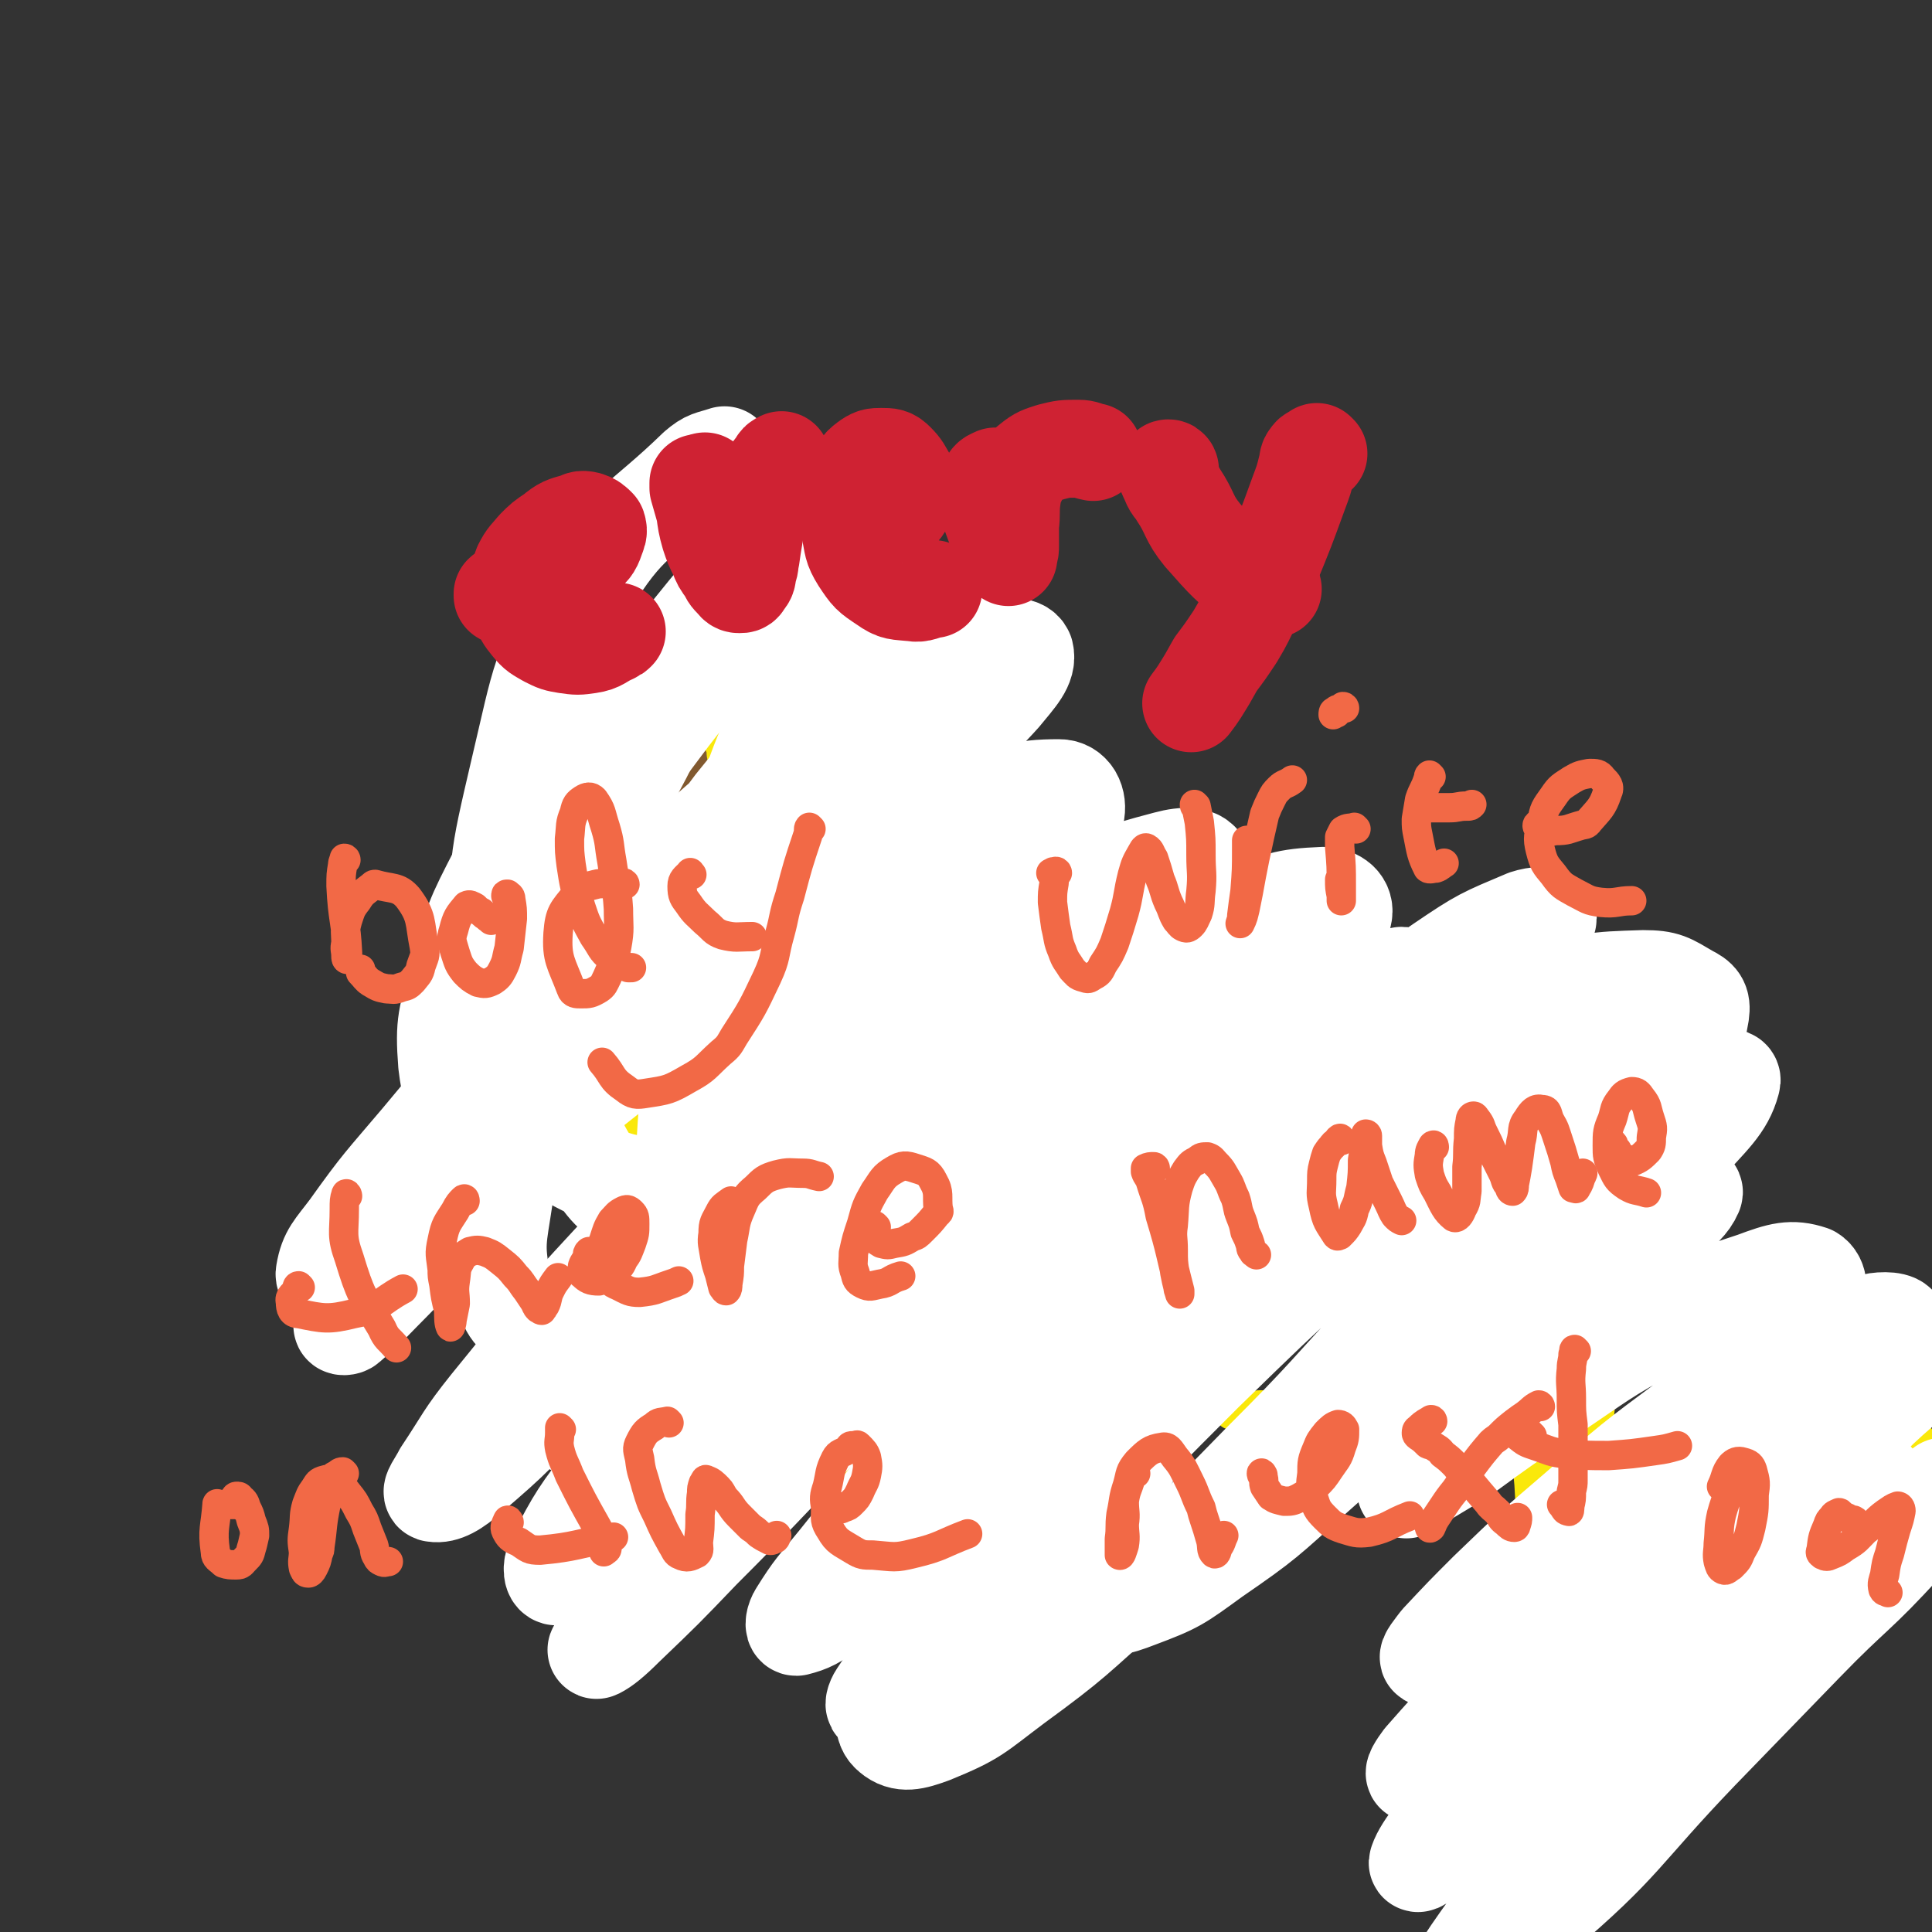 <svg viewBox='0 0 1184 1184' version='1.1' xmlns='http://www.w3.org/2000/svg' xmlns:xlink='http://www.w3.org/1999/xlink'><rect x="0" y="0" width="1184" height="1184" fill="#333333" stroke="none"/><g fill='none' stroke='#81592F' stroke-width='18' stroke-linecap='round' stroke-linejoin='round'><path d='M427,430c0,-1 -2,-1 -1,-1 4,-1 5,1 10,0 19,-3 19,-5 38,-9 9,-2 9,-2 18,-4 8,-2 8,-2 16,-3 1,0 1,0 2,0 1,0 1,0 2,-1 0,0 0,1 1,0 0,0 0,0 0,0 1,0 1,0 1,-1 0,0 0,0 0,0 -1,0 -1,0 -1,0 0,0 0,0 -1,0 0,0 0,0 0,0 0,0 0,0 0,0 0,0 0,0 0,0 0,0 0,0 1,0 0,-1 0,-1 0,-1 1,0 1,0 1,0 0,0 0,0 1,0 0,0 0,0 0,0 1,0 1,0 1,0 0,0 0,0 0,0 0,0 0,0 1,0 0,0 0,0 0,0 1,0 1,0 1,0 0,0 0,0 1,0 0,0 0,0 0,0 0,0 0,0 0,0 0,0 0,0 0,0 0,0 0,0 0,0 0,-1 0,-1 0,-1 0,0 0,0 0,0 0,0 0,0 0,0 0,0 0,0 0,0 0,0 0,0 0,1 0,0 0,0 0,0 0,1 0,1 0,1 0,1 0,1 0,2 0,1 0,1 1,2 0,1 0,1 1,2 0,2 0,2 1,4 1,2 1,2 2,4 1,4 1,4 2,7 2,4 2,4 3,8 2,4 2,4 3,8 2,4 2,4 3,8 2,4 2,4 3,9 1,4 1,4 2,8 0,4 0,4 1,8 1,3 1,3 2,6 0,3 0,3 1,6 0,2 0,2 1,4 0,2 0,2 0,4 0,1 0,1 0,3 0,0 0,0 0,1 0,1 0,1 0,2 0,0 0,0 0,0 0,1 0,1 -1,1 0,1 0,1 -1,1 0,0 0,0 0,1 0,0 0,0 -1,0 0,1 0,1 0,1 -1,1 -1,1 -1,2 0,0 0,0 -1,0 0,1 0,1 0,1 -1,1 -1,0 -2,1 0,0 0,0 -1,1 -1,0 -1,0 -2,0 -1,1 -1,0 -1,1 -2,0 -2,0 -3,0 -1,1 -1,1 -2,1 -2,1 -2,1 -4,1 -2,0 -2,0 -4,1 -2,0 -2,0 -5,0 -4,1 -4,1 -7,1 -4,1 -4,1 -7,1 -5,1 -5,1 -9,1 -4,1 -4,0 -7,1 -7,1 -7,1 -14,2 -4,0 -4,0 -8,1 -5,1 -5,1 -10,1 -4,0 -4,0 -8,0 -3,0 -3,0 -6,1 -4,0 -4,0 -8,0 -3,1 -3,1 -6,1 -1,1 -1,1 -3,1 -3,0 -3,0 -5,1 -1,0 -1,0 -3,1 -1,0 -1,0 -1,0 -1,0 -1,0 -2,0 -1,0 -1,0 -1,0 -1,0 -1,0 -1,0 -1,0 -1,0 -1,0 -1,0 -1,0 -1,0 0,0 0,0 -1,0 0,0 0,0 -1,1 0,0 0,0 0,0 0,1 0,1 0,1 0,0 0,0 0,0 0,0 0,1 0,1 0,0 0,0 0,0 -1,0 -1,0 -1,-1 0,0 0,0 0,-1 -1,-1 -1,-1 -2,-3 -1,-2 -1,-2 -2,-5 -1,-4 -1,-4 -2,-9 -2,-6 -2,-6 -4,-12 -2,-8 -2,-8 -3,-16 -1,-8 -1,-8 -1,-16 -1,-7 -1,-7 -1,-14 0,-6 0,-6 0,-12 0,-6 0,-6 1,-11 0,-3 0,-3 1,-7 1,-2 1,-2 2,-4 0,-1 0,-1 1,-2 0,-1 0,-1 0,-1 0,-1 0,-1 0,-1 0,0 0,1 0,1 0,0 0,0 0,0 0,1 0,0 0,1 0,0 0,0 0,0 1,1 1,1 1,1 '/><path d='M389,434c0,0 -1,-1 -1,-1 -1,0 -1,1 -1,1 -1,0 -2,0 -1,0 0,-1 1,-1 2,-1 3,-2 3,-2 6,-3 4,-2 4,-2 8,-4 5,-2 5,-2 11,-4 5,-1 5,-1 10,-2 4,-1 4,-1 7,-1 4,-1 4,-1 8,-1 4,0 4,0 7,0 1,0 2,0 2,0 0,0 0,0 -1,0 -2,1 -2,1 -4,1 -3,0 -3,0 -6,0 -4,0 -4,0 -8,0 -4,1 -4,1 -9,1 -4,1 -4,1 -9,1 -4,1 -4,0 -8,1 -4,1 -4,1 -7,2 -3,1 -3,1 -6,3 -1,1 -2,1 -2,3 -1,2 -2,2 -1,4 0,3 0,4 1,6 2,4 2,4 5,6 2,3 3,3 6,5 3,3 3,3 6,4 3,1 3,2 6,2 2,0 2,-1 4,-2 1,-1 2,-2 2,-4 1,-2 1,-2 0,-5 -1,-4 -1,-4 -3,-7 -2,-5 -2,-5 -4,-9 -3,-4 -3,-4 -6,-7 -2,-1 -2,-2 -5,-2 -2,0 -3,1 -4,2 -2,3 -2,4 -3,8 -1,7 -1,7 0,14 0,10 0,10 1,20 1,10 0,10 3,20 2,12 3,12 7,24 1,3 1,3 2,5 1,1 1,1 2,2 1,0 1,0 2,0 0,-1 0,-1 1,-2 0,-2 0,-2 0,-3 0,-3 0,-3 0,-6 -1,-7 -1,-7 -2,-15 -1,-7 -1,-7 -2,-14 -2,-11 -2,-11 -4,-22 -1,-11 -1,-11 -2,-23 -1,-3 -1,-3 -1,-7 -1,-2 -1,-4 -1,-3 -1,0 -1,2 -1,4 0,5 0,5 0,9 2,13 2,13 5,26 2,13 2,13 5,25 2,8 1,8 3,15 2,8 2,8 5,15 1,2 1,3 2,3 1,0 1,-1 1,-2 -1,-9 -1,-9 -2,-18 -2,-12 -3,-12 -5,-25 -1,-10 -1,-10 -2,-20 -1,-11 -1,-11 -1,-22 0,-3 0,-5 0,-6 0,-1 1,0 1,1 1,6 0,7 2,13 1,9 2,9 4,18 2,9 1,9 4,17 1,7 1,7 3,13 2,5 2,5 3,9 1,2 1,3 3,4 0,1 1,0 1,0 0,-3 0,-3 0,-6 -1,-7 -1,-7 -2,-13 -1,-9 -2,-9 -3,-19 -1,-7 -1,-7 -2,-15 0,-4 0,-4 0,-8 0,-1 0,-2 0,-3 0,-1 0,0 0,1 1,5 1,5 2,11 3,9 3,9 6,19 3,13 3,13 7,25 3,9 2,9 6,18 2,5 2,6 5,10 1,2 2,3 3,3 2,-1 2,-3 2,-5 0,-8 -1,-8 -2,-15 -2,-13 -3,-13 -5,-26 -2,-12 -2,-12 -4,-24 -1,-7 -1,-7 -1,-14 0,-3 0,-3 0,-6 0,0 0,-1 0,0 1,2 1,2 1,5 2,6 2,6 3,12 3,9 3,9 5,18 3,10 3,10 7,20 3,8 2,9 7,17 3,6 3,6 7,12 4,4 4,4 8,6 2,2 3,2 5,1 3,-2 3,-3 4,-7 2,-6 2,-6 3,-13 0,-10 0,-10 -1,-21 -1,-12 -2,-12 -3,-24 -1,-8 -1,-8 -2,-16 -1,-3 -1,-4 -2,-7 0,0 0,-1 0,0 0,2 0,3 0,7 3,8 3,8 6,16 4,10 4,10 8,19 4,8 4,8 8,15 2,4 2,5 5,8 2,2 3,3 5,3 2,0 3,-1 3,-3 1,-6 1,-6 0,-12 -1,-10 -1,-10 -4,-20 -2,-9 -2,-9 -4,-19 -2,-5 -1,-5 -3,-10 -1,-2 -1,-2 -2,-4 0,0 -1,1 -1,1 0,4 0,4 1,7 1,8 1,8 3,16 3,9 4,9 7,18 3,8 3,8 7,16 2,5 2,5 5,9 2,3 2,3 4,4 0,1 1,0 1,0 -1,-6 -1,-6 -3,-12 -2,-7 -2,-7 -5,-14 -4,-10 -3,-10 -8,-20 -3,-8 -3,-8 -7,-15 -2,-2 -1,-2 -3,-4 -1,-1 -2,-2 -2,-2 -1,3 0,4 1,8 2,5 2,5 4,10 4,7 4,7 8,14 4,8 4,8 9,16 2,3 2,3 5,6 2,2 3,4 4,3 1,0 1,-2 1,-5 -1,-4 -1,-4 -3,-9 -5,-14 -5,-14 -11,-28 -4,-11 -4,-11 -10,-21 -2,-4 -2,-4 -5,-8 -2,-2 -3,-3 -5,-3 -2,1 -2,2 -3,4 -1,6 -1,6 -1,11 0,9 0,9 0,18 1,10 1,10 4,19 2,10 2,10 5,18 2,7 2,7 6,12 2,3 3,4 6,5 2,0 3,0 4,-2 2,-3 2,-4 2,-9 0,-9 0,-9 -2,-18 -3,-14 -3,-14 -8,-26 -5,-12 -5,-13 -11,-24 -4,-6 -4,-8 -10,-12 -4,-2 -6,-3 -10,-1 -5,2 -6,3 -10,8 -5,7 -6,8 -9,17 -4,11 -4,11 -5,23 -2,12 -1,13 -1,25 0,8 0,8 2,17 0,5 0,5 3,10 1,2 2,3 3,2 3,0 3,-2 4,-5 2,-7 2,-7 3,-15 0,-11 0,-11 0,-23 -1,-12 -1,-12 -3,-23 -1,-7 0,-8 -3,-14 -2,-2 -3,-3 -5,-4 -3,0 -4,1 -6,4 -4,5 -5,6 -6,12 -3,21 -3,21 -2,42 1,7 1,7 4,14 2,4 3,5 6,7 3,2 4,2 7,0 3,-2 4,-3 6,-8 4,-7 4,-8 5,-16 2,-12 2,-12 2,-24 0,-12 -1,-12 -3,-25 -1,-7 0,-8 -4,-13 -2,-3 -4,-3 -7,-1 -4,2 -4,3 -7,9 -4,9 -4,9 -5,19 -2,12 -2,12 -2,25 1,10 1,10 3,19 1,6 1,6 3,11 1,2 2,4 4,3 2,0 2,-1 3,-4 3,-6 3,-6 3,-13 1,-12 1,-12 0,-24 -2,-13 -2,-13 -5,-25 -2,-7 -2,-9 -6,-13 -2,-2 -4,-1 -6,1 -5,3 -5,4 -8,9 -5,8 -5,8 -8,16 -3,11 -3,11 -4,22 -1,10 -1,10 0,20 1,7 2,7 4,13 1,1 0,1 1,2 3,2 4,5 7,4 4,-3 5,-5 8,-12 3,-7 3,-7 4,-15 0,-11 0,-11 -1,-21 -1,-9 -1,-9 -4,-17 -2,-3 -3,-5 -6,-5 -5,0 -6,2 -9,5 -6,6 -6,6 -10,13 -5,8 -6,8 -9,17 -2,10 -2,10 -3,20 0,8 0,9 3,16 2,4 3,5 7,8 4,2 5,2 10,1 7,-1 7,-2 13,-6 7,-6 7,-7 14,-14 7,-8 7,-8 13,-17 6,-7 5,-7 10,-15 3,-4 3,-4 5,-8 1,-1 1,-2 1,-2 0,2 -1,3 -1,6 -1,6 -1,6 0,13 0,6 0,6 1,13 1,4 0,4 3,8 1,3 1,3 3,4 1,0 2,0 3,-2 1,-2 1,-3 1,-6 -1,-5 -1,-6 -4,-11 -3,-8 -3,-8 -8,-14 -4,-5 -4,-6 -8,-9 -4,-2 -5,-2 -8,0 -4,2 -4,3 -7,6 -2,4 -2,4 -3,8 0,3 1,3 2,6 '/></g>
<g fill='none' stroke='#FAE80B' stroke-width='18' stroke-linecap='round' stroke-linejoin='round'><path d='M412,545c0,-1 0,-1 -1,-1 0,-1 1,0 0,0 0,1 0,1 0,1 -1,1 0,1 0,1 0,1 0,1 1,1 0,0 1,0 1,1 1,0 1,0 1,1 0,0 0,0 0,1 0,0 0,0 0,1 0,0 0,0 0,1 1,0 1,0 1,1 0,1 0,1 0,1 0,0 0,0 0,1 1,1 1,1 1,2 0,2 0,2 1,4 0,2 0,2 0,4 1,4 1,4 2,7 0,4 0,4 1,7 1,5 1,5 2,9 1,5 1,5 3,10 1,5 1,5 2,10 2,5 2,5 4,10 1,6 1,6 3,12 1,6 1,6 3,12 2,6 2,6 4,12 1,5 1,5 3,11 1,5 1,5 3,11 1,5 1,5 3,11 1,5 1,5 3,11 2,4 2,4 3,9 2,4 2,4 4,9 2,4 2,4 4,9 2,5 2,5 4,10 3,5 3,5 5,9 3,5 3,5 6,9 3,5 3,5 6,9 3,4 3,4 6,8 3,3 3,3 6,6 4,4 4,3 7,6 3,3 3,3 6,6 3,3 3,3 5,6 3,3 3,3 6,6 3,4 3,4 6,7 3,3 3,3 6,6 4,3 4,3 8,6 4,3 4,3 9,5 4,3 4,3 9,5 5,2 5,2 11,5 5,2 5,2 10,4 5,2 5,2 10,4 5,2 5,1 10,3 5,2 5,2 11,3 5,2 5,3 10,5 5,2 5,2 11,4 5,1 5,1 11,2 5,2 5,2 11,3 5,1 5,1 10,2 6,1 6,1 11,2 5,1 5,1 10,1 6,0 6,0 11,0 6,0 6,0 11,-1 5,0 5,0 10,-1 5,0 5,0 10,-1 5,0 5,0 10,0 3,0 3,0 7,0 4,-1 4,-1 7,-1 3,0 3,0 5,-1 2,0 2,0 4,0 2,0 2,0 3,0 2,0 2,0 3,0 1,0 1,0 2,0 1,0 1,0 2,0 1,-1 1,-1 2,-1 1,0 1,0 1,0 1,0 1,0 2,0 1,0 1,0 2,0 1,0 1,0 2,0 1,0 1,0 2,1 0,0 0,0 0,0 1,0 1,0 2,0 1,0 1,0 2,1 1,0 1,0 2,1 1,0 1,0 1,1 1,1 1,1 2,2 0,1 0,1 1,2 0,1 0,1 0,2 0,0 0,0 0,1 0,1 0,1 0,2 0,0 0,1 0,1 -1,0 -1,0 -1,0 -2,0 -2,0 -4,0 -3,0 -3,0 -6,-1 '/><path d='M399,521c-1,0 -1,-1 -1,-1 -1,1 0,1 -1,3 0,1 0,1 -1,3 0,1 0,1 -1,2 0,1 0,1 -1,2 0,0 0,0 -1,0 0,1 0,0 -1,1 0,0 0,0 0,0 0,0 0,0 0,0 0,0 0,0 1,0 0,0 0,0 1,0 0,0 0,0 0,0 0,0 0,0 0,0 0,0 0,0 0,0 -1,0 -1,0 -1,0 0,0 0,0 0,0 0,0 0,0 0,1 0,0 0,0 0,0 0,0 0,0 0,0 0,0 0,0 0,0 0,0 0,0 0,0 0,0 0,0 0,0 0,0 0,0 1,0 0,0 0,0 0,0 1,-1 0,-1 1,-1 0,0 0,0 0,0 1,0 1,0 1,0 0,0 0,0 1,0 0,-1 0,-1 1,-1 0,-1 0,-1 0,-2 1,0 1,0 1,-1 '/><path d='M397,431c0,0 -1,0 -1,-1 -1,0 -1,1 -1,1 -1,0 -1,0 -1,0 -1,0 -1,0 -1,0 0,0 1,0 1,0 0,-1 0,-1 0,-1 -1,0 -1,0 -2,0 -1,-1 -1,-1 -3,-1 -2,0 -2,0 -3,1 -2,0 -2,0 -4,0 -2,0 -2,0 -4,1 -3,0 -3,0 -5,0 -3,0 -3,0 -6,0 -2,0 -2,0 -5,0 -2,0 -2,0 -5,0 -2,0 -2,0 -4,0 -2,1 -2,0 -4,0 -1,1 -1,1 -3,1 -1,0 -1,0 -2,0 0,0 0,0 -1,0 -1,1 -1,1 -2,1 0,1 0,1 0,1 0,1 0,1 0,1 0,1 0,1 -1,2 0,1 0,1 0,2 0,4 0,4 0,7 0,2 0,2 0,4 0,2 0,2 0,3 0,3 0,3 0,7 0,3 0,3 0,7 1,4 1,4 1,9 1,5 1,5 1,9 1,5 1,5 1,10 0,6 0,6 0,11 0,5 0,5 0,11 1,5 1,5 1,10 0,5 0,5 1,10 0,5 0,5 1,9 0,4 0,4 1,8 0,3 0,3 1,7 1,3 1,3 1,7 1,3 1,3 1,6 1,3 1,3 1,6 1,2 1,2 1,3 1,3 1,3 1,6 1,1 1,1 1,2 1,3 1,3 2,5 1,2 1,2 2,4 1,2 1,2 2,4 1,2 1,2 1,4 1,2 1,2 2,4 1,2 1,2 1,4 2,4 2,3 3,7 1,3 1,3 2,6 1,4 1,4 2,7 1,3 1,3 2,6 1,3 1,3 2,7 1,3 1,3 2,6 1,3 1,3 2,7 1,2 1,2 1,5 1,3 1,3 2,6 1,3 1,3 2,7 1,3 1,3 1,7 1,3 1,3 2,7 0,3 0,3 1,6 0,3 0,3 1,7 0,3 0,3 1,6 0,3 0,3 0,6 1,3 1,3 1,5 1,3 1,3 1,5 1,3 1,3 2,5 1,3 1,3 2,5 1,3 1,3 2,6 1,3 1,3 2,5 2,3 2,3 3,6 1,2 2,2 3,5 2,3 2,3 5,6 2,4 2,4 4,8 1,3 1,3 3,6 4,8 4,8 8,16 1,2 1,2 2,4 1,2 1,2 1,3 1,2 1,2 2,4 0,1 0,1 1,2 1,2 1,2 1,3 1,2 1,2 2,4 0,1 0,1 1,3 1,1 1,1 2,3 1,2 1,2 2,4 1,1 1,1 2,3 1,2 1,2 2,3 1,2 1,2 3,3 1,2 1,2 2,3 2,2 2,2 4,3 1,2 1,2 3,3 2,2 2,2 4,4 3,2 3,2 5,3 2,2 2,2 5,3 2,2 2,2 4,3 2,2 2,2 4,4 2,1 2,2 4,4 1,2 1,2 3,4 2,2 2,2 3,4 2,3 2,3 4,5 1,2 1,2 3,4 2,2 2,2 3,4 2,2 2,2 4,4 2,2 2,2 4,5 2,3 2,3 4,6 3,3 3,3 6,6 3,3 3,3 6,7 4,3 4,3 7,6 4,4 4,4 8,7 4,3 4,3 8,6 5,2 5,2 9,4 5,2 5,2 10,4 5,1 5,1 10,2 5,1 5,1 10,2 5,1 5,1 10,1 6,0 6,0 11,0 6,0 6,0 11,-1 5,-1 5,-1 10,-2 5,0 5,0 10,-1 5,-1 5,-1 11,-1 5,0 5,0 10,-1 4,0 4,0 9,0 5,0 5,0 10,0 6,-1 6,-1 11,-1 6,-1 6,0 12,-1 7,-1 7,0 13,-1 12,-3 12,-3 24,-6 6,-2 6,-2 12,-4 6,-2 6,-2 11,-4 5,-2 5,-2 9,-5 4,-2 4,-2 8,-5 4,-2 4,-2 8,-5 3,-2 3,-2 6,-5 3,-2 3,-2 6,-5 2,-3 2,-3 4,-6 2,-3 2,-3 4,-5 1,-3 1,-3 3,-6 1,-2 1,-2 3,-5 1,-3 1,-3 3,-6 1,-1 1,-2 2,-3 1,-2 1,-2 2,-5 2,-1 2,-1 3,-3 0,-1 0,-1 1,-2 1,-1 1,-1 2,-2 0,0 0,0 0,-1 1,0 1,0 1,0 0,-1 0,-1 1,-1 0,0 0,0 0,0 0,0 0,0 0,0 0,0 0,0 0,0 0,0 0,-1 0,-1 0,0 0,0 -1,0 0,0 0,0 0,0 -1,0 -1,-1 -2,-1 -1,0 -1,0 -2,1 -1,0 -1,0 -3,1 -2,1 -2,1 -4,2 -3,1 -3,1 -5,2 -2,1 -2,1 -5,3 -5,2 -5,2 -10,4 -4,2 -4,2 -8,4 -4,1 -4,1 -8,2 -6,1 -6,1 -11,0 -7,-1 -6,-2 -12,-4 '/><path d='M407,519c-1,0 -1,-1 -1,-1 -2,0 -2,1 -4,2 -1,0 -2,0 -4,0 -1,0 -1,-1 -3,-1 -6,0 -6,0 -12,0 -5,1 -4,1 -9,1 -6,1 -6,1 -11,2 -5,0 -5,1 -10,1 -4,1 -4,2 -8,1 -1,0 -1,-1 -2,-2 '/></g>
<g fill='none' stroke='#81592F' stroke-width='18' stroke-linecap='round' stroke-linejoin='round'><path d='M413,466c0,0 0,0 -1,-1 0,0 1,1 0,1 -1,-1 -1,-1 -2,-2 -1,0 0,0 -1,-1 0,-1 0,-1 0,-3 -1,-1 -1,-1 -1,-3 -1,-1 -2,-2 -3,-2 -2,0 -2,0 -4,1 -3,2 -3,2 -5,5 -2,4 -2,4 -3,9 -2,6 -2,6 -2,12 -1,7 -1,7 0,13 1,6 1,6 3,12 1,4 1,4 4,7 1,1 2,2 3,2 3,-1 4,-2 6,-4 3,-5 3,-5 5,-11 3,-7 3,-7 4,-15 1,-8 1,-9 0,-17 -1,-6 0,-7 -3,-12 -4,-6 -4,-7 -9,-11 -3,-2 -4,-3 -7,-2 -6,0 -7,1 -12,4 -6,4 -6,5 -11,11 -5,7 -5,7 -8,15 -3,8 -3,8 -4,16 -1,6 -1,6 -1,12 1,3 1,4 3,7 1,1 2,2 4,1 3,0 4,0 6,-3 5,-4 5,-5 8,-10 4,-7 3,-8 6,-15 3,-9 3,-9 5,-18 1,-8 1,-8 2,-16 0,-5 0,-5 -2,-10 -1,-3 -1,-4 -4,-6 -3,-1 -4,-1 -7,0 -4,2 -4,2 -7,6 -4,5 -4,5 -6,11 -3,7 -3,7 -5,15 -2,8 -2,8 -3,16 0,8 0,8 0,15 1,6 1,6 3,12 1,3 1,4 3,6 2,2 3,2 5,1 3,0 3,-1 5,-4 3,-4 3,-5 4,-10 1,-8 1,-8 1,-16 0,-8 0,-8 -2,-16 -1,-8 -1,-9 -5,-16 -2,-4 -3,-5 -7,-8 -3,-2 -4,-2 -8,-2 -3,0 -4,0 -7,2 -3,2 -3,2 -5,6 -2,6 -2,6 -2,12 -1,8 0,9 1,17 1,8 1,9 4,17 2,7 2,7 6,13 3,5 4,5 8,8 2,3 3,3 6,4 2,0 3,0 4,-2 2,-2 2,-3 3,-6 0,-6 0,-7 -1,-13 -1,-7 -1,-7 -2,-14 -2,-6 -1,-6 -3,-12 -2,-5 -2,-5 -5,-9 -3,-4 -3,-4 -7,-7 -3,-2 -4,-2 -8,-3 -3,-1 -4,-1 -7,-1 -3,0 -3,1 -6,2 -3,1 -3,1 -4,3 -2,2 -2,3 -3,6 -1,4 -1,4 -1,9 1,7 1,7 2,13 2,7 1,8 4,14 4,8 4,8 9,14 3,5 4,5 8,8 3,3 3,3 7,4 4,2 5,3 9,1 6,-2 6,-3 10,-8 4,-6 3,-6 5,-12 3,-7 3,-8 4,-15 1,-8 0,-8 0,-17 0,-8 0,-9 -1,-17 -1,-6 -1,-6 -3,-12 -1,-4 -1,-4 -3,-7 -2,-2 -3,-2 -5,-3 -2,-2 -2,-2 -5,-2 -2,0 -2,0 -4,2 -2,2 -2,2 -3,5 -2,3 -2,4 -3,8 -1,5 -1,5 0,10 0,5 0,5 2,10 1,5 1,5 4,9 3,5 3,5 7,8 4,3 5,3 9,4 5,1 5,1 10,-1 5,-1 5,-1 10,-4 5,-4 5,-5 8,-10 4,-5 5,-5 7,-12 3,-12 3,-12 2,-25 0,-5 -1,-6 -4,-11 -3,-4 -4,-4 -8,-7 -4,-3 -4,-3 -9,-3 -5,-1 -6,-1 -12,1 -5,1 -5,2 -9,5 -5,3 -6,3 -10,8 -4,4 -4,4 -7,9 -3,5 -3,5 -4,11 -2,5 -1,5 -1,11 0,3 -1,3 1,6 2,5 2,5 6,8 1,2 2,1 4,2 1,0 1,0 2,0 3,-1 4,0 6,-2 3,-2 3,-2 4,-6 2,-3 2,-3 2,-6 -1,-4 0,-5 -3,-8 -2,-4 -3,-5 -7,-7 -3,-2 -4,-2 -8,-2 -4,0 -4,0 -8,1 -4,2 -4,2 -7,6 -2,3 -1,4 -3,8 0,2 1,2 1,3 '/></g>
<g fill='none' stroke='#FAE80B' stroke-width='60' stroke-linecap='round' stroke-linejoin='round'><path d='M422,527c0,0 -1,-1 -1,-1 0,0 0,0 0,0 -1,1 -1,1 -2,1 -1,0 -1,0 -1,1 -1,0 -1,0 -1,1 0,0 0,0 0,1 0,1 0,1 0,1 0,1 0,1 0,2 0,2 0,2 1,3 0,2 0,2 0,3 1,2 1,2 1,4 0,3 0,3 1,6 0,3 0,3 0,7 1,3 1,3 2,7 0,5 0,5 1,9 1,5 1,5 2,9 1,5 1,5 2,10 0,2 0,2 1,4 0,2 0,2 1,5 1,4 1,4 3,9 2,5 2,5 4,10 2,5 2,5 4,10 2,5 2,5 4,11 2,6 3,6 5,12 3,5 3,5 5,10 2,5 2,5 5,10 2,5 2,5 5,10 3,5 3,5 6,11 3,5 3,5 7,10 3,5 3,5 7,10 4,4 4,4 8,9 4,4 4,4 9,8 4,4 4,4 9,8 5,4 5,4 10,8 4,3 4,3 8,6 4,2 4,2 8,5 4,2 4,2 8,5 3,2 4,2 7,4 4,2 4,2 7,4 4,2 4,2 8,4 3,3 3,3 6,5 4,2 4,2 7,4 2,2 2,2 5,4 1,0 1,0 1,1 4,2 4,2 8,3 3,2 3,2 7,3 4,2 4,2 8,3 4,2 4,2 8,3 4,1 4,1 8,3 4,1 4,1 8,1 4,1 4,1 8,2 4,0 4,0 8,0 4,0 4,0 8,0 4,0 4,1 8,1 4,0 4,0 7,0 4,0 4,0 8,0 4,0 4,0 7,0 4,0 4,1 8,0 5,0 5,0 10,-1 3,0 3,0 7,-1 4,-1 4,-1 7,-3 4,-1 4,-1 8,-3 4,-1 4,-2 8,-4 3,-1 3,-1 7,-4 4,-2 4,-2 7,-4 4,-2 4,-2 7,-4 3,-2 3,-2 7,-4 3,-2 3,-2 6,-4 5,-3 4,-3 9,-6 2,-1 2,-1 4,-3 3,-1 3,-1 6,-3 3,-3 3,-3 5,-5 3,-2 3,-2 5,-4 2,-1 2,-1 4,-3 2,-1 2,-1 4,-3 2,-1 2,-1 4,-3 2,-1 2,-1 3,-3 3,-2 3,-2 5,-4 2,-1 2,-1 3,-3 2,-2 2,-2 4,-4 3,-2 3,-2 5,-4 2,-2 2,-1 5,-3 2,-3 2,-3 5,-5 2,-2 2,-2 5,-3 3,-2 3,-2 7,-4 3,-2 3,-2 6,-4 4,-2 4,-2 8,-3 4,-2 4,-2 9,-3 4,-2 4,-2 9,-3 6,-1 6,-1 11,-1 6,-1 6,-1 13,0 7,0 7,0 15,2 10,2 11,2 20,6 8,4 9,4 15,11 6,7 7,7 11,16 4,10 4,11 5,22 1,16 1,16 -1,31 -2,20 -4,19 -7,39 -3,21 -4,21 -6,43 -2,20 -3,20 -1,40 1,15 0,16 6,29 4,9 5,11 14,15 9,5 11,3 21,3 12,-2 12,-3 24,-7 11,-3 11,-4 22,-7 8,-2 9,-4 16,-4 2,0 3,1 2,3 -1,5 -2,6 -6,11 -3,4 -3,4 -6,8 -5,6 -5,6 -9,11 -9,13 -10,13 -18,26 -8,12 -8,12 -15,25 -3,8 -5,8 -6,16 0,2 1,4 3,3 7,-2 8,-4 15,-9 13,-11 13,-12 24,-24 14,-15 13,-15 26,-31 10,-10 10,-10 19,-21 2,-2 6,-5 5,-4 -1,0 -5,3 -9,6 -13,10 -13,9 -26,20 -19,16 -19,15 -37,33 -19,20 -18,20 -36,43 -13,16 -12,17 -24,35 -6,8 -7,9 -10,17 0,2 2,3 3,2 9,-5 10,-6 18,-14 23,-21 22,-22 43,-44 16,-16 16,-17 31,-33 15,-16 15,-16 31,-33 6,-6 11,-10 13,-12 0,-2 -4,2 -8,5 -13,10 -13,10 -25,21 -20,19 -20,19 -39,38 -20,22 -20,22 -39,45 -14,16 -14,16 -27,34 -5,7 -8,10 -10,14 -1,1 2,-1 4,-3 13,-14 13,-14 25,-28 23,-25 22,-26 45,-51 35,-39 35,-39 71,-78 18,-20 19,-20 37,-40 16,-18 20,-20 32,-36 1,-2 -3,-2 -5,0 -17,9 -17,9 -33,21 -25,18 -24,19 -48,40 -23,19 -22,21 -45,40 -17,13 -17,13 -34,24 -3,2 -3,2 -6,3 '/></g>
<g fill='none' stroke='#FFFFFF' stroke-width='60' stroke-linecap='round' stroke-linejoin='round'><path d='M1045,1003c0,0 -1,-1 -1,-1 0,0 1,1 1,1 2,-1 3,-1 5,-2 6,-3 6,-3 11,-7 9,-8 9,-9 18,-18 14,-14 13,-14 28,-28 11,-11 11,-11 22,-22 8,-8 9,-8 17,-15 1,-2 4,-4 3,-4 -6,3 -9,4 -17,10 -18,14 -18,14 -36,30 -21,19 -21,19 -41,40 -21,21 -21,22 -41,45 -17,20 -17,20 -33,41 -12,16 -12,15 -22,32 -5,8 -7,9 -9,17 0,3 2,6 5,5 10,-3 12,-5 22,-13 21,-15 20,-16 39,-33 27,-24 26,-25 53,-49 32,-29 32,-28 64,-56 28,-25 28,-25 56,-51 '/><path d='M1019,1046c-1,0 -1,-1 -1,-1 -19,21 -19,22 -37,45 -22,27 -23,27 -43,56 -10,14 -19,22 -18,30 1,5 15,5 23,-2 53,-45 50,-50 99,-101 32,-33 32,-33 64,-66 30,-31 32,-29 61,-61 13,-16 12,-18 24,-35 '/><path d='M1076,990c0,0 0,-2 -1,-1 -6,5 -6,6 -11,13 -38,41 -40,40 -76,82 -27,32 -27,32 -52,65 -21,29 -43,59 -40,58 3,-1 27,-30 53,-62 29,-35 28,-36 57,-71 30,-37 30,-36 62,-73 25,-29 26,-29 50,-59 13,-15 22,-19 24,-31 0,-6 -10,-6 -19,-4 -17,4 -18,6 -33,16 -31,21 -31,21 -59,45 -41,35 -41,36 -79,74 -26,26 -27,27 -50,55 -18,21 -30,35 -33,44 -2,4 12,-8 22,-18 26,-25 25,-26 51,-52 34,-35 34,-35 68,-70 37,-38 36,-38 74,-75 34,-32 35,-30 68,-63 18,-17 22,-17 35,-36 2,-2 -1,-6 -4,-5 -23,7 -25,8 -47,22 -50,32 -50,33 -97,70 -40,33 -39,35 -77,71 -30,29 -30,29 -59,59 -16,17 -16,17 -31,34 -3,4 -7,10 -4,9 7,-4 12,-8 23,-17 27,-23 26,-24 52,-49 35,-32 35,-32 70,-64 36,-33 36,-33 71,-65 28,-26 29,-25 56,-51 13,-13 19,-16 23,-27 2,-4 -6,-5 -13,-4 -24,6 -25,6 -48,18 -35,18 -35,19 -67,42 -35,26 -35,26 -68,55 -28,24 -28,24 -55,50 -15,15 -15,15 -30,31 -3,4 -8,10 -6,10 5,0 11,-4 19,-10 25,-19 24,-19 48,-40 32,-27 32,-27 62,-56 31,-29 32,-28 61,-59 23,-25 27,-25 45,-53 4,-6 4,-14 -1,-17 -12,-4 -19,-2 -35,4 -31,10 -31,12 -59,28 -35,19 -34,20 -67,42 -27,18 -27,18 -53,37 -15,9 -15,9 -30,18 -2,2 -6,4 -4,2 6,-8 9,-10 19,-20 21,-22 21,-23 43,-45 30,-31 31,-31 62,-62 18,-18 19,-18 37,-36 8,-9 12,-11 15,-18 1,-2 -5,-2 -9,-1 -15,6 -15,7 -30,16 -21,14 -21,14 -41,30 -20,15 -20,15 -39,31 -11,9 -11,9 -22,18 -3,2 -7,6 -6,5 2,-2 6,-5 13,-10 18,-15 18,-15 36,-31 24,-21 24,-22 48,-44 22,-20 23,-19 43,-41 17,-19 26,-26 30,-41 2,-5 -10,-2 -19,1 -23,7 -23,8 -44,19 -26,14 -25,15 -51,31 -21,13 -20,14 -41,27 -11,7 -11,8 -23,14 -2,1 -5,1 -4,0 3,-7 5,-9 12,-17 16,-18 16,-17 33,-34 17,-18 17,-17 35,-35 14,-14 15,-13 27,-29 3,-3 5,-8 3,-9 -5,-2 -10,-1 -18,2 -19,6 -19,7 -37,17 -23,13 -22,13 -44,28 -21,14 -21,14 -41,29 -15,11 -15,11 -29,21 -6,5 -8,7 -12,11 0,1 2,0 3,0 13,-7 13,-7 25,-15 20,-14 20,-14 40,-29 27,-20 27,-20 54,-41 12,-9 12,-9 24,-19 8,-7 14,-10 15,-15 1,-2 -6,-1 -11,1 -19,6 -19,6 -37,16 -26,14 -26,15 -51,32 -28,18 -28,19 -56,39 -24,18 -24,18 -48,37 -17,13 -17,13 -34,28 -7,6 -8,6 -14,13 -1,3 -3,7 -1,6 8,-1 11,-3 21,-9 20,-11 20,-11 38,-24 22,-15 22,-15 43,-31 18,-14 19,-14 36,-28 11,-8 12,-8 20,-17 1,-2 1,-5 -1,-5 -9,2 -12,3 -23,8 -21,11 -21,11 -41,24 -23,15 -23,15 -45,31 -23,17 -23,17 -45,34 -10,8 -10,8 -19,16 -2,2 -4,5 -2,5 4,1 7,0 14,-3 14,-6 14,-7 28,-14 16,-9 16,-9 32,-18 12,-7 12,-7 24,-14 5,-3 7,-3 10,-5 0,-1 -2,-1 -3,0 -16,6 -16,7 -31,14 -6,3 -6,3 -13,7 -3,2 -3,2 -6,3 0,0 1,1 1,0 5,-1 5,-1 10,-2 8,-3 8,-3 17,-5 9,-3 9,-3 18,-5 8,-2 8,-2 16,-3 5,0 5,0 10,2 2,1 2,1 4,3 1,2 1,2 2,4 0,2 0,2 0,4 0,0 -1,1 0,1 0,0 0,0 1,0 2,0 2,-1 4,-2 1,0 1,0 3,-1 1,-1 1,-1 1,-1 0,0 0,0 0,0 -1,0 -1,0 -2,0 -3,1 -3,1 -5,2 -4,1 -4,1 -8,3 -5,3 -5,3 -9,6 -6,3 -5,3 -10,6 -5,4 -5,4 -10,7 -6,4 -6,4 -11,7 -3,2 -3,2 -7,5 -3,1 -2,1 -5,3 -2,2 -2,2 -4,3 -2,2 -2,1 -3,3 -1,0 -1,1 -3,1 -1,1 -1,1 -2,2 -1,0 -1,0 -2,1 -1,0 -1,0 -2,0 -1,1 -1,1 -2,1 -1,0 -1,0 -2,0 -2,0 -2,0 -3,0 -2,-1 -2,-1 -3,-1 -2,0 -2,0 -4,0 -2,0 -2,0 -4,0 -2,0 -2,0 -3,1 -2,0 -2,0 -4,0 -1,1 -1,1 -3,1 -1,0 -1,0 -3,1 -1,0 -1,0 -1,0 -1,1 -1,1 -2,1 -1,1 -1,0 -2,1 -1,0 -1,0 -2,1 -1,0 -1,0 -2,1 0,0 0,0 -1,1 -1,0 -1,0 -2,1 -1,0 -1,0 -2,1 -2,0 -2,0 -3,0 -1,1 -1,1 -2,1 -2,1 -2,1 -3,1 -2,0 -2,0 -3,1 -1,0 -1,0 -2,0 -2,1 -2,1 -3,1 -1,0 -1,0 -2,0 -2,0 -2,-1 -3,-1 -2,0 -2,0 -3,-1 -1,0 -1,0 -3,-1 -1,-1 -1,-1 -2,-1 -1,-1 -1,-1 -3,-2 -1,-1 -1,-1 -2,-2 -1,0 -1,0 -3,-1 -1,0 -1,0 -3,-1 -2,0 -2,0 -3,0 -2,0 -2,0 -3,0 -2,0 -2,0 -4,0 -2,0 -2,0 -4,-1 -2,0 -2,0 -4,0 -1,-1 -1,-1 -3,-2 -1,0 -1,0 -3,-1 -2,-1 -2,-1 -4,-2 -1,0 -1,0 -3,-1 -2,-1 -2,-1 -4,-2 -2,-1 -2,-1 -4,-2 -1,0 -1,0 -2,-1 -2,-1 -2,-1 -4,-3 -1,-1 -1,-1 -2,-2 -2,-1 -2,-1 -3,-2 -1,-1 -1,-1 -3,-2 -1,-2 -1,-2 -3,-3 -1,0 -1,0 -3,-1 -1,-1 -1,-1 -3,-2 -2,-1 -2,-1 -3,-2 -2,-1 -2,-1 -3,-1 -1,-1 -1,-1 -2,-2 -2,-1 -2,-1 -3,-2 -2,-1 -2,-1 -3,-2 -2,-1 -2,-1 -3,-1 -2,-1 -2,-1 -3,-2 -1,0 -1,0 -3,-1 -1,0 -1,0 -2,-1 -2,0 -2,0 -3,-1 -1,0 -1,0 -2,-1 -1,-1 -1,-1 -2,-2 -1,-1 -1,-1 -2,-2 -2,0 -2,0 -3,-1 -1,-1 -1,-1 -3,-2 -1,-1 -1,-1 -2,-1 -2,-1 -2,-1 -3,-2 -2,-1 -2,-1 -3,-1 -1,-1 -1,-1 -3,-2 -1,-1 -1,-1 -2,-2 -1,-1 -1,-1 -2,-2 -1,-1 -2,-1 -3,-2 -1,-1 -1,-1 -2,-2 -1,-1 -1,-1 -2,-2 -2,-1 -2,-1 -3,-2 -1,-1 -1,-1 -2,-2 -1,-1 -1,-1 -2,-2 -1,-1 -1,-1 -3,-2 -1,-2 -1,-1 -2,-3 -1,-1 -1,-1 -2,-2 -2,-1 -2,-1 -3,-2 -1,-1 -1,-1 -3,-3 -1,0 -1,0 -2,-1 -1,-1 -1,-1 -2,-2 -1,-1 -1,-1 -3,-2 -1,-1 -1,-1 -3,-2 -1,-1 -1,-1 -2,-2 -2,-1 -2,-1 -3,-2 -2,-1 -2,-1 -3,-2 -1,-1 -1,-1 -3,-2 -1,-1 -1,-1 -2,-2 -1,-1 -1,-1 -3,-2 -1,-2 -1,-2 -2,-3 -1,-2 -1,-2 -3,-3 -1,-2 -1,-2 -3,-4 -1,-2 -1,-2 -2,-4 -1,-1 -1,-1 -3,-3 -1,-1 -1,-1 -2,-3 -2,-1 -2,-1 -3,-3 -2,-1 -2,-1 -3,-3 -1,-1 -1,-1 -3,-3 -1,-2 -1,-2 -2,-3 -2,-2 -1,-2 -3,-5 -1,-2 -1,-2 -3,-4 -1,-3 -1,-3 -2,-5 -2,-3 -2,-3 -3,-6 -1,-3 -1,-3 -2,-6 -1,-4 -1,-4 -2,-7 -1,-4 -1,-3 -2,-7 -1,-3 -1,-3 -2,-7 -1,-3 -1,-3 -2,-6 -1,-4 -1,-4 -2,-7 -1,-3 -1,-3 -2,-7 -1,-3 -1,-3 -2,-7 -1,-4 -1,-4 -2,-7 -2,-5 -2,-5 -4,-10 -1,-2 -1,-2 -1,-5 -2,-4 -2,-4 -3,-8 -2,-5 -2,-5 -4,-10 -1,-3 -1,-3 -3,-7 -1,-3 -1,-3 -2,-6 -1,-3 -1,-3 -3,-6 -1,-3 -1,-3 -3,-6 -1,-3 -1,-2 -2,-5 -1,-2 -1,-2 -2,-4 -1,-2 -1,-2 -2,-3 -1,-2 -1,-2 -2,-3 0,-1 0,-1 -1,-3 0,-1 -1,-1 -1,-2 0,0 0,0 0,-1 0,0 -1,0 -1,0 0,1 0,1 0,2 1,2 1,2 1,3 '/></g>
<g fill='none' stroke='#FAE80B' stroke-width='18' stroke-linecap='round' stroke-linejoin='round'><path d='M401,505c-1,0 -1,-1 -1,-1 0,0 0,1 0,1 1,1 0,1 1,1 0,1 0,1 0,1 1,0 1,0 1,0 1,1 1,1 1,1 1,0 1,0 1,1 1,0 1,0 1,1 0,1 0,1 0,2 1,1 1,1 1,2 0,2 0,2 0,3 0,3 0,3 0,5 1,3 1,3 1,5 0,3 0,3 1,7 1,3 0,3 1,7 1,3 1,3 2,6 1,4 1,4 2,7 1,2 1,2 2,5 1,3 1,3 2,6 2,3 2,3 3,6 1,3 1,3 3,6 1,2 2,2 3,5 2,2 2,2 3,5 1,2 1,2 3,5 1,3 1,3 2,6 2,2 1,2 3,5 1,3 1,3 3,5 1,2 1,2 3,5 2,2 1,2 3,5 2,2 2,2 4,5 2,2 2,2 4,5 3,2 3,2 5,5 2,2 2,2 4,5 3,2 3,2 5,5 2,2 2,2 5,5 2,2 2,2 4,5 3,3 3,3 5,6 3,4 3,4 5,7 4,6 4,6 7,11 3,3 3,3 5,7 4,5 4,5 9,11 3,4 3,4 7,8 3,5 3,5 7,9 4,4 3,4 7,8 4,3 4,3 8,7 4,3 4,3 8,6 4,4 4,4 8,7 4,3 4,3 8,6 5,4 5,4 10,7 4,4 4,5 9,9 4,4 4,4 9,8 6,4 6,4 11,8 5,3 5,3 11,7 5,3 5,3 11,6 5,3 5,3 10,5 6,3 6,3 12,5 5,2 5,3 11,4 6,2 6,1 12,2 5,1 5,1 11,2 6,0 6,0 12,1 5,0 5,0 11,1 7,0 7,0 14,1 6,0 6,0 11,1 6,0 6,0 11,0 6,0 6,0 11,0 6,0 6,0 11,0 6,-1 6,-1 11,-2 6,-1 6,-1 11,-3 6,-2 6,-2 11,-5 6,-3 6,-3 12,-6 5,-3 5,-3 10,-7 5,-3 5,-3 9,-7 5,-3 5,-3 9,-7 4,-3 3,-3 7,-6 3,-3 3,-3 6,-5 1,-2 1,-2 3,-3 2,-1 2,-1 3,-2 0,0 0,0 1,0 0,1 0,1 0,1 0,1 0,1 -1,1 0,1 0,1 0,2 -1,0 -1,0 -1,1 -1,1 -1,1 -1,1 -1,1 -1,1 -1,1 -1,0 -1,1 -1,1 -1,0 -1,0 -2,0 -1,0 -1,0 -2,1 -1,0 -1,0 -2,0 -1,0 -1,0 -2,0 -1,-1 -1,-1 -2,-1 -1,0 -1,0 -1,0 -1,0 -1,0 -2,0 -1,0 -1,0 -2,0 0,0 0,0 0,0 -3,1 -3,1 -5,1 -2,0 -2,0 -4,0 -2,0 -2,0 -3,-1 -2,0 -2,0 -3,0 -3,-1 -3,-1 -6,-2 -2,-1 -2,-1 -4,-2 -3,-1 -3,-1 -5,-1 -2,-1 -2,-1 -5,-1 -3,-1 -3,-1 -5,-1 -3,0 -3,0 -6,0 -3,0 -3,0 -6,1 -3,0 -3,0 -6,1 -4,2 -4,2 -7,3 -4,2 -4,2 -7,3 -5,2 -5,2 -10,4 -5,2 -5,1 -9,3 -5,1 -5,1 -9,2 -5,1 -5,1 -10,1 -4,1 -5,1 -9,1 -5,0 -5,0 -10,0 -5,-1 -5,-1 -10,-2 -5,-2 -5,-2 -9,-4 -5,-2 -5,-2 -10,-5 -4,-2 -4,-2 -9,-5 -5,-4 -5,-4 -10,-7 -6,-4 -6,-4 -11,-8 -5,-4 -5,-4 -11,-8 -7,-6 -7,-6 -13,-11 -6,-5 -6,-5 -11,-10 -4,-4 -4,-4 -8,-8 -7,-7 -7,-7 -13,-14 -5,-6 -5,-5 -10,-11 -4,-5 -4,-5 -8,-11 -4,-6 -3,-6 -7,-12 -4,-5 -4,-6 -8,-11 -3,-6 -3,-6 -7,-11 -4,-6 -4,-6 -8,-12 -5,-6 -4,-6 -9,-12 -9,-12 -10,-11 -19,-23 -6,-7 -5,-7 -11,-14 -5,-7 -5,-7 -10,-13 -5,-6 -5,-6 -10,-12 -4,-6 -4,-6 -8,-12 -5,-5 -5,-5 -8,-11 -4,-6 -4,-6 -7,-11 -3,-6 -2,-6 -5,-11 -2,-5 -2,-5 -4,-9 -1,-5 -1,-5 -2,-9 -2,-5 -2,-5 -2,-10 -1,-6 -1,-6 -2,-11 0,-5 0,-5 -1,-10 0,-3 0,-3 -1,-5 '/><path d='M473,489c0,0 -1,-1 -1,-1 0,1 0,2 1,4 1,3 1,3 3,6 1,2 2,2 4,3 1,1 1,1 3,2 2,1 2,1 3,2 4,4 5,3 8,7 7,11 6,11 12,23 3,6 3,6 6,13 2,6 2,6 5,13 3,6 4,6 7,12 3,7 3,7 7,13 3,7 3,7 7,14 4,6 4,6 9,11 4,6 4,6 9,11 6,5 6,5 11,10 6,5 6,5 11,10 7,6 7,6 14,12 6,5 6,5 13,9 7,5 7,5 15,9 7,4 7,4 14,8 8,4 8,4 16,7 8,3 8,3 16,6 7,2 7,2 15,5 7,2 7,2 14,3 8,2 8,2 15,4 8,1 8,1 15,2 8,1 8,1 16,2 8,1 8,1 15,2 8,0 8,0 16,0 9,1 9,1 17,1 9,1 9,1 18,1 9,0 9,1 19,0 26,-3 27,-2 52,-8 7,-1 6,-2 12,-6 5,-3 4,-3 9,-7 4,-4 4,-5 8,-9 4,-4 4,-4 7,-7 4,-4 4,-4 8,-8 3,-3 3,-3 6,-7 2,-3 2,-3 5,-5 1,-1 1,-1 2,-2 1,0 1,0 2,0 0,0 0,0 0,0 0,1 0,1 -1,1 -1,1 -1,1 -2,2 -2,2 -2,2 -3,3 -2,2 -2,2 -4,4 -1,2 -1,2 -3,3 -2,1 -2,1 -4,2 -1,1 -1,1 -2,2 -1,0 -1,0 -2,1 -2,0 -2,0 -4,-1 -1,0 -1,0 -3,0 -2,0 -2,0 -3,0 -3,1 -3,1 -5,1 -3,1 -3,1 -6,1 -5,1 -5,1 -10,2 -5,0 -5,0 -10,1 -6,0 -6,0 -12,1 -7,0 -7,0 -13,1 -7,1 -7,1 -14,1 -6,1 -6,1 -13,2 -8,0 -8,0 -16,0 -10,0 -10,0 -19,-1 -11,-1 -11,-1 -21,-4 -11,-3 -11,-3 -22,-6 -11,-4 -11,-5 -21,-9 -12,-5 -12,-5 -23,-11 -12,-6 -11,-7 -23,-14 -10,-7 -10,-7 -20,-15 -7,-6 -7,-6 -15,-12 -7,-6 -7,-6 -14,-13 -7,-8 -7,-8 -15,-16 -7,-8 -7,-8 -14,-17 -5,-7 -5,-7 -9,-14 -4,-7 -3,-7 -7,-14 -4,-7 -4,-8 -9,-15 -4,-6 -4,-6 -9,-12 -3,-4 -3,-4 -7,-7 -2,-2 -3,-2 -6,-3 -3,-1 -3,-1 -6,-1 -4,0 -4,0 -7,0 '/></g>
<g fill='none' stroke='#81592F' stroke-width='18' stroke-linecap='round' stroke-linejoin='round'><path d='M393,714c-1,0 -1,-1 -1,-1 -1,0 0,0 0,0 -1,1 -1,1 -2,1 0,0 0,0 0,0 1,0 1,0 2,0 1,-1 1,-1 2,-2 4,-3 4,-3 7,-7 5,-4 5,-4 11,-9 6,-6 6,-6 12,-12 7,-6 7,-6 14,-13 8,-8 8,-8 17,-16 9,-9 9,-9 18,-17 8,-7 8,-7 16,-15 7,-7 7,-7 15,-15 8,-8 8,-8 15,-16 5,-5 5,-5 10,-11 4,-4 4,-4 7,-8 3,-4 2,-4 5,-7 1,-3 1,-3 3,-6 2,-3 2,-3 3,-5 2,-3 2,-3 4,-5 1,-1 1,-2 2,-3 2,-2 2,-2 3,-4 2,-1 2,-1 3,-2 1,-1 1,-1 3,-3 1,-1 1,-1 3,-2 1,-1 1,-1 2,-2 1,-1 1,-1 2,-2 1,-1 1,-1 1,-2 1,-2 1,-2 1,-3 1,-1 0,-1 0,-1 0,-1 0,-1 0,-1 0,-1 0,-1 0,-1 0,0 0,1 0,1 0,0 0,0 0,0 '/><path d='M379,820c0,0 -1,-1 -1,-1 0,0 1,0 1,0 2,-1 2,-1 4,-3 1,-1 2,-1 3,-2 2,-1 2,-1 4,-2 2,-1 2,-1 4,-2 2,-2 2,-2 3,-3 3,-2 3,-3 6,-5 3,-2 3,-2 6,-4 3,-2 3,-2 7,-4 5,-3 5,-3 10,-6 6,-4 6,-4 11,-8 7,-5 7,-4 14,-9 8,-6 8,-6 15,-12 9,-8 8,-8 16,-17 9,-8 9,-8 17,-17 9,-9 9,-9 18,-18 8,-9 7,-9 16,-18 8,-9 8,-9 16,-18 8,-9 8,-9 16,-18 7,-8 7,-8 14,-16 9,-9 9,-8 17,-18 13,-13 13,-13 25,-26 4,-5 4,-5 8,-10 3,-4 3,-4 6,-8 2,-4 2,-4 4,-8 0,-2 0,-2 -1,-4 0,-1 -1,-1 -2,-1 -2,0 -2,1 -4,2 -3,2 -3,3 -6,5 0,1 0,1 -1,2 '/><path d='M525,638c0,0 -1,0 -1,-1 5,-5 6,-5 11,-10 14,-13 14,-13 27,-26 8,-8 8,-8 15,-15 1,-1 1,-1 3,-2 2,-2 4,-4 4,-5 1,-1 -1,0 -3,1 -7,6 -7,6 -15,13 -13,10 -13,10 -25,21 -15,13 -15,13 -29,26 -15,15 -15,15 -28,30 -12,14 -13,14 -23,29 -9,12 -8,12 -15,25 -4,7 -5,8 -6,15 -1,3 0,6 2,6 6,0 8,-1 14,-5 8,-5 8,-6 15,-12 15,-14 15,-14 29,-29 13,-14 13,-14 25,-29 11,-13 10,-13 20,-27 7,-9 7,-9 13,-19 2,-4 5,-6 4,-9 -1,-2 -4,-2 -7,0 -9,4 -9,5 -17,12 -13,12 -13,12 -25,26 -13,15 -13,15 -24,31 -12,16 -12,16 -22,33 -9,13 -9,13 -16,28 -5,9 -5,10 -8,20 -1,4 -2,6 1,9 2,1 4,1 8,-1 9,-5 9,-5 17,-12 12,-11 12,-12 23,-24 15,-17 15,-17 29,-34 14,-17 14,-18 27,-35 13,-18 13,-17 26,-35 5,-8 5,-9 9,-17 2,-4 3,-6 2,-8 -1,-2 -3,-2 -6,0 -8,4 -9,4 -16,11 -13,10 -13,10 -25,21 -13,14 -13,14 -25,28 -11,13 -11,13 -21,27 -10,16 -9,16 -18,32 -5,8 -5,8 -9,17 -1,3 -2,6 -1,7 1,1 3,0 6,-2 7,-6 6,-6 12,-13 10,-11 10,-11 19,-22 11,-15 11,-15 22,-31 10,-15 9,-15 19,-31 8,-14 8,-14 15,-28 5,-10 6,-10 8,-21 2,-5 3,-7 1,-11 -2,-3 -4,-4 -8,-3 -9,2 -10,3 -18,9 -18,14 -18,14 -34,30 -14,15 -14,16 -27,32 -14,16 -14,15 -26,32 -17,24 -17,24 -33,49 -3,4 -4,6 -5,10 0,1 2,1 3,0 8,-6 8,-7 15,-14 9,-10 9,-10 17,-21 12,-14 11,-14 22,-28 12,-16 13,-16 24,-32 12,-16 12,-16 22,-32 8,-12 8,-12 15,-25 2,-6 4,-7 4,-12 0,-2 -3,-4 -5,-3 -6,2 -7,3 -13,8 -13,11 -12,11 -23,24 -14,15 -14,15 -26,31 -12,16 -12,16 -24,32 -10,15 -9,15 -18,30 -8,13 -8,13 -14,26 -2,4 -3,7 -2,9 1,2 3,2 6,0 8,-4 8,-5 15,-11 13,-12 13,-13 24,-25 21,-23 21,-23 40,-46 17,-20 17,-20 34,-39 14,-17 15,-17 29,-34 9,-10 9,-10 17,-21 3,-4 5,-7 3,-9 -1,-2 -4,-1 -8,2 -13,8 -13,8 -25,18 -20,17 -19,18 -37,36 -22,22 -22,22 -42,44 -19,22 -19,22 -36,44 -14,16 -14,16 -26,33 -7,9 -7,10 -12,19 -1,2 -1,4 1,4 5,-4 6,-5 13,-11 14,-13 13,-14 27,-27 18,-18 18,-18 36,-37 5,-4 5,-4 10,-9 14,-14 14,-14 28,-29 '/><path d='M960,617c0,0 0,-1 -1,-1 -1,-1 -1,-1 -3,-1 -2,-1 -2,-1 -3,-1 -1,0 -1,0 -2,1 -2,0 -1,0 -3,1 '/><path d='M942,632c0,0 -1,-1 -1,-1 -1,2 -1,3 -2,5 -2,6 -2,6 -5,13 '/></g>
<g fill='none' stroke='#FFFFFF' stroke-width='60' stroke-linecap='round' stroke-linejoin='round'><path d='M758,789c-1,0 -2,0 -1,-1 3,-3 4,-3 8,-7 11,-10 13,-14 21,-21 1,-1 -2,1 -4,3 -8,8 -9,8 -17,16 -17,16 -17,16 -33,32 -28,28 -28,28 -54,57 -24,26 -24,26 -47,53 -17,19 -17,19 -33,39 -22,27 -22,27 -43,55 -9,12 -9,12 -17,24 -2,3 -3,7 -1,6 6,-2 9,-5 17,-12 22,-21 22,-22 43,-44 31,-33 31,-34 63,-67 38,-41 38,-41 78,-81 39,-38 39,-38 79,-75 33,-32 34,-31 67,-62 20,-19 22,-18 40,-39 5,-5 10,-12 7,-13 -6,-2 -14,1 -26,7 -32,16 -32,16 -61,37 -41,29 -41,30 -79,64 -41,37 -43,35 -79,77 -62,73 -62,74 -117,153 -15,23 -15,25 -23,50 -4,11 -6,18 0,23 7,6 14,4 25,0 27,-11 27,-13 51,-31 37,-27 36,-28 70,-58 42,-38 42,-38 81,-78 41,-41 40,-42 79,-84 18,-20 17,-20 35,-40 '/><path d='M951,664c0,0 0,-1 -1,-1 -6,1 -7,0 -13,3 -26,10 -27,7 -50,21 -41,27 -41,28 -78,61 -32,28 -32,29 -59,61 -26,29 -26,30 -48,62 -18,26 -19,27 -32,56 -8,17 -9,19 -10,37 0,9 1,14 9,17 11,5 15,4 28,-1 24,-9 25,-10 47,-26 32,-22 32,-23 61,-49 35,-31 35,-32 69,-66 33,-34 33,-34 65,-70 28,-31 29,-31 55,-64 18,-23 20,-23 34,-48 10,-17 11,-19 14,-36 1,-7 -1,-9 -7,-12 -12,-7 -14,-9 -28,-9 -31,1 -33,1 -62,12 -31,12 -31,14 -59,33 -24,16 -23,18 -45,37 -8,6 -8,6 -15,14 -28,32 -30,31 -56,64 -26,33 -25,34 -48,69 -22,33 -21,34 -41,68 -15,26 -14,26 -29,52 -7,14 -7,13 -14,27 -1,1 -2,3 -1,2 6,-8 8,-10 15,-21 18,-27 17,-28 35,-55 26,-40 25,-41 53,-80 33,-45 33,-45 67,-88 33,-43 35,-42 69,-83 36,-43 46,-47 72,-87 3,-4 -7,-3 -13,-1 -26,11 -27,11 -52,28 -41,28 -40,29 -78,61 -45,39 -45,40 -87,81 -43,42 -43,42 -85,86 -36,38 -36,39 -71,78 -25,30 -25,30 -49,60 -13,16 -14,16 -24,32 -2,3 -3,8 -1,8 8,-2 12,-4 21,-11 26,-19 26,-20 49,-42 35,-33 34,-34 68,-68 40,-42 40,-42 80,-84 39,-42 39,-42 78,-85 35,-39 35,-38 68,-79 9,-10 13,-12 15,-23 1,-4 -3,-7 -8,-7 -27,5 -29,5 -55,18 -43,21 -43,23 -82,50 -50,35 -49,36 -95,76 -48,41 -47,42 -92,86 -40,39 -39,40 -78,81 -28,30 -28,31 -56,62 -15,17 -15,17 -30,33 -2,4 -7,8 -5,7 4,-2 9,-6 17,-14 24,-23 24,-23 47,-47 35,-35 35,-36 69,-71 42,-43 41,-43 83,-85 42,-43 42,-43 84,-84 43,-43 44,-43 86,-86 16,-15 18,-15 30,-32 3,-6 5,-14 0,-15 -13,-2 -20,2 -37,10 -37,16 -38,16 -71,37 -47,30 -47,31 -91,65 -36,28 -36,28 -69,60 -40,38 -40,38 -76,78 -34,37 -34,37 -64,76 -19,25 -20,26 -34,53 -2,4 -2,11 2,10 11,-2 15,-5 28,-14 31,-22 30,-23 58,-48 40,-35 40,-35 79,-71 46,-42 46,-42 92,-83 46,-42 45,-43 92,-84 60,-54 63,-53 121,-107 2,-2 0,-6 -2,-5 -21,8 -24,9 -45,24 -41,28 -42,28 -80,62 -47,41 -47,42 -91,88 -52,55 -51,56 -101,113 -24,27 -23,28 -46,56 -18,24 -19,24 -37,48 -4,7 -10,16 -7,15 6,-1 14,-8 26,-18 30,-26 29,-27 59,-55 40,-37 40,-37 81,-75 45,-41 46,-40 91,-82 42,-38 42,-38 84,-77 30,-30 31,-29 58,-60 13,-15 18,-17 21,-32 2,-7 -4,-12 -12,-12 -24,1 -27,3 -52,13 -43,16 -43,17 -84,40 -47,26 -47,27 -91,57 -45,30 -45,30 -87,63 -37,29 -37,29 -72,61 -26,24 -26,24 -50,51 -12,14 -14,15 -22,31 -2,5 -2,11 1,10 11,-1 16,-4 28,-12 29,-20 28,-22 56,-45 37,-31 37,-32 73,-64 42,-37 42,-37 83,-74 38,-34 38,-34 76,-69 27,-26 28,-25 52,-53 10,-12 18,-18 15,-27 -1,-7 -11,-7 -22,-4 -34,9 -35,10 -66,27 -49,26 -49,27 -94,59 -51,37 -50,38 -97,79 -44,39 -44,39 -84,82 -39,42 -38,43 -74,87 -16,20 -15,21 -29,42 -3,6 -8,12 -5,12 6,1 13,-3 22,-11 28,-24 28,-25 53,-52 38,-40 37,-41 74,-81 42,-46 42,-46 84,-92 39,-43 40,-43 79,-86 30,-32 31,-31 60,-64 12,-14 17,-15 21,-30 2,-8 -2,-16 -10,-16 -24,0 -29,3 -54,15 -45,19 -45,21 -86,48 -47,30 -47,30 -91,64 -43,33 -42,34 -82,70 -34,30 -33,30 -65,63 -22,23 -22,23 -43,47 -10,10 -11,12 -18,22 -1,1 2,1 3,0 15,-13 15,-14 29,-28 29,-30 29,-30 56,-60 37,-40 36,-40 72,-80 41,-45 41,-45 83,-88 38,-40 38,-40 77,-79 28,-28 28,-27 56,-55 13,-13 19,-15 26,-27 1,-4 -5,-6 -10,-4 -23,8 -24,10 -46,24 -39,26 -39,27 -76,57 -42,35 -42,36 -82,74 -40,38 -40,39 -77,80 -33,35 -33,36 -64,73 -22,26 -23,26 -43,54 -9,12 -13,15 -15,27 -1,4 5,6 10,4 19,-7 20,-9 37,-22 33,-26 32,-27 63,-56 41,-38 40,-38 81,-77 44,-41 43,-42 88,-83 49,-44 50,-43 98,-86 19,-17 21,-15 38,-34 9,-11 16,-18 14,-26 -2,-5 -12,-4 -22,-1 -26,8 -27,9 -51,23 -36,21 -35,22 -68,46 -37,27 -37,27 -71,58 -31,28 -31,28 -61,58 -22,23 -22,23 -43,47 -12,14 -12,14 -22,28 -2,4 -5,9 -3,9 4,0 9,-3 16,-9 20,-17 19,-18 38,-38 27,-30 28,-30 54,-60 28,-33 29,-33 55,-68 26,-32 26,-32 48,-67 16,-25 19,-24 30,-51 4,-10 6,-17 0,-22 -7,-5 -15,-4 -26,2 -26,14 -27,16 -49,37 -32,32 -32,33 -59,69 -28,38 -27,39 -50,79 -18,32 -18,32 -32,65 -8,18 -10,19 -12,39 -1,9 -1,13 5,18 7,6 11,6 21,3 21,-6 22,-8 39,-22 28,-23 28,-24 51,-51 28,-34 27,-34 51,-71 23,-35 23,-36 42,-73 15,-29 17,-29 27,-59 4,-15 9,-20 3,-32 -5,-10 -12,-13 -25,-12 -23,2 -25,6 -46,18 -25,13 -25,14 -46,32 -38,33 -40,33 -73,71 -25,30 -25,32 -43,67 -16,31 -16,31 -25,65 -7,26 -9,28 -7,54 2,16 3,20 15,30 11,9 16,9 31,6 23,-5 25,-7 44,-22 27,-21 27,-23 47,-51 24,-33 23,-34 40,-72 18,-40 18,-41 30,-83 10,-39 11,-40 15,-80 2,-33 3,-34 -2,-66 -3,-16 -8,-15 -16,-29 '/><path d='M445,280c0,0 -1,-1 -1,-1 -9,3 -10,2 -17,8 -35,34 -42,31 -67,72 -30,52 -28,55 -42,114 -13,56 -14,58 -11,115 1,41 3,43 19,81 10,25 9,35 32,46 28,14 40,14 69,3 22,-8 19,-18 31,-41 18,-31 18,-32 29,-66 15,-41 14,-41 23,-83 11,-46 12,-46 17,-93 4,-37 8,-41 1,-74 -2,-11 -9,-14 -20,-14 -15,-1 -18,2 -32,11 -22,15 -23,16 -39,36 -25,32 -25,33 -43,69 -23,43 -22,43 -39,89 -17,47 -17,47 -30,96 -10,42 -11,42 -16,85 -4,27 -6,29 -1,55 3,14 5,17 16,24 10,6 15,7 27,2 18,-6 20,-9 33,-25 20,-26 19,-28 33,-59 19,-41 18,-42 34,-85 17,-47 17,-47 33,-96 15,-47 15,-47 29,-94 11,-35 13,-35 20,-71 2,-12 3,-20 -1,-25 -3,-3 -7,4 -12,10 -16,22 -18,21 -30,45 -23,48 -24,49 -40,100 -15,45 -12,46 -21,93 -5,32 -6,33 -7,65 -2,30 -3,31 0,61 1,11 2,14 9,21 3,4 8,4 11,1 7,-9 7,-12 10,-25 6,-29 4,-30 8,-60 5,-45 3,-45 8,-89 6,-51 6,-51 12,-102 5,-41 8,-41 10,-83 2,-25 7,-31 -1,-49 -3,-8 -12,-8 -21,-3 -19,10 -20,13 -35,31 -21,26 -22,26 -38,56 -20,37 -21,38 -33,78 -13,42 -13,43 -17,86 -4,37 -4,38 2,74 4,25 4,27 17,48 11,15 13,17 30,24 16,7 18,7 35,5 19,-3 22,-4 36,-16 19,-17 19,-19 30,-42 15,-29 16,-30 23,-62 11,-47 8,-48 14,-97 2,-27 3,-27 3,-55 -1,-31 3,-37 -4,-63 -2,-5 -9,-4 -14,0 -13,13 -14,16 -21,36 -12,31 -12,32 -16,65 -5,40 -5,41 -3,81 2,32 2,33 11,63 6,19 7,21 20,36 9,9 11,12 23,13 11,1 15,0 23,-8 14,-12 14,-15 21,-33 10,-25 8,-26 13,-53 7,-32 6,-32 9,-64 3,-36 3,-37 2,-73 -1,-12 -1,-20 -5,-23 -3,-3 -8,4 -11,11 -8,25 -7,26 -11,52 -5,38 -5,38 -5,77 0,44 1,44 4,88 2,22 3,22 6,44 '/></g>
<g fill='none' stroke='#CF2233' stroke-width='60' stroke-linecap='round' stroke-linejoin='round'><path d='M309,365c0,-1 0,-2 -1,-1 0,0 0,1 0,1 2,1 2,2 5,1 10,-2 11,-2 21,-6 7,-4 7,-5 13,-9 6,-5 6,-5 11,-11 4,-4 5,-4 7,-10 1,-3 2,-4 1,-7 -2,-2 -3,-3 -6,-4 -4,-1 -4,0 -7,1 -7,2 -8,2 -14,7 -6,4 -6,4 -11,9 -4,5 -5,5 -8,11 -2,6 -3,6 -3,13 0,6 0,6 2,12 2,6 2,6 6,11 4,5 5,5 10,8 6,3 6,3 12,4 7,1 7,1 14,0 7,-1 7,-3 14,-6 2,-1 2,-1 3,-2 '/><path d='M433,296c0,0 -1,-1 -1,-1 -1,0 -1,1 -3,1 0,0 0,0 -1,0 0,1 0,1 0,1 0,1 0,1 0,2 2,7 2,7 4,14 1,7 1,8 3,15 2,6 2,6 5,12 2,5 2,5 5,9 2,3 1,3 4,6 2,2 2,3 4,3 2,0 2,0 3,-2 2,-2 2,-3 2,-6 2,-4 1,-4 2,-8 1,-7 1,-7 2,-13 1,-9 1,-9 3,-17 2,-9 2,-9 5,-17 2,-6 3,-6 6,-10 1,-2 1,-2 3,-3 '/><path d='M520,309c0,0 -1,-1 -1,-1 -1,0 -1,1 -1,2 0,1 0,1 0,2 0,1 0,1 1,1 13,2 15,6 27,3 8,-3 8,-7 11,-14 2,-4 0,-5 -1,-9 -3,-5 -3,-6 -7,-10 -3,-3 -4,-3 -9,-3 -4,0 -5,0 -9,3 -4,3 -4,4 -7,10 -3,6 -3,7 -4,14 -1,9 -1,9 1,18 2,9 1,10 6,18 6,9 6,9 15,15 7,5 8,4 17,5 6,1 6,-1 13,-2 '/><path d='M611,293c0,0 0,-1 -1,-1 -2,1 -3,1 -4,3 -1,4 -1,5 -1,9 1,8 1,8 4,16 4,11 4,11 9,21 0,1 0,0 0,-1 1,-3 1,-3 1,-6 0,-6 0,-6 0,-12 1,-8 0,-8 1,-16 1,-7 1,-7 4,-13 3,-6 3,-6 8,-10 5,-4 6,-4 12,-6 8,-2 8,-2 17,-2 4,0 4,1 9,2 '/><path d='M717,288c0,0 0,-1 -1,-1 -1,0 -1,1 -1,2 0,3 1,3 2,6 2,5 3,4 5,8 8,12 6,14 15,25 15,17 15,17 32,31 3,3 4,2 9,2 1,1 1,0 2,0 '/><path d='M808,278c0,0 -1,-1 -1,-1 0,0 0,1 0,1 -2,1 -3,0 -4,2 -2,2 -1,3 -2,6 -2,8 -2,8 -5,16 -8,22 -8,22 -17,44 -5,11 -5,11 -11,23 -5,10 -5,11 -11,21 -6,9 -6,9 -12,17 -5,9 -5,9 -10,17 -2,3 -2,3 -5,7 '/></g>
<g fill='none' stroke='#F26946' stroke-width='18' stroke-linecap='round' stroke-linejoin='round'><path d='M212,527c0,0 0,-1 -1,-1 0,1 -1,2 -1,4 -1,6 -1,6 -1,13 1,21 3,21 4,41 0,2 0,3 0,4 -1,0 -1,-1 -1,-2 0,-4 -1,-4 0,-8 0,-7 -1,-7 1,-14 2,-6 2,-7 6,-12 3,-5 4,-5 9,-9 1,-1 1,-1 2,-1 10,3 14,1 20,8 9,12 7,15 10,30 1,6 0,6 -2,12 -1,5 -2,5 -5,9 -3,3 -3,3 -7,4 -5,2 -5,1 -9,1 -5,-1 -5,-1 -10,-4 -3,-2 -3,-3 -6,-6 0,0 0,-1 0,-2 '/><path d='M301,564c0,0 0,-1 -1,-1 -1,-1 -1,0 -1,-1 -2,-1 -2,-1 -4,-3 -2,-1 -2,-1 -4,-3 -2,-1 -3,-2 -5,-1 -5,6 -6,7 -8,15 -2,6 -1,7 1,14 2,6 2,7 6,12 3,3 4,4 8,6 4,1 5,1 9,-1 3,-2 4,-3 6,-7 3,-6 2,-6 4,-13 1,-9 1,-9 2,-18 0,-6 0,-6 -1,-12 0,-2 -1,-2 -2,-3 -1,0 -1,0 -1,1 '/><path d='M383,542c0,0 0,-1 -1,-1 -4,0 -4,0 -8,0 -5,1 -5,0 -9,1 -7,2 -9,1 -12,6 -8,10 -10,11 -11,24 -1,16 2,18 8,34 1,3 3,3 6,3 5,0 6,0 11,-3 3,-2 3,-3 5,-7 4,-9 4,-9 6,-19 2,-11 1,-12 1,-23 -1,-15 -2,-15 -4,-29 -2,-11 -1,-11 -4,-21 -3,-9 -2,-10 -7,-17 -2,-2 -4,-2 -7,0 -3,2 -4,3 -5,8 -3,7 -2,8 -3,16 0,8 0,8 1,16 2,13 2,13 6,26 3,9 3,9 8,18 5,7 4,8 10,13 5,4 6,4 11,6 1,0 1,0 2,0 '/><path d='M424,536c-1,0 -1,-2 -1,-1 -3,3 -5,4 -5,8 0,6 1,7 4,11 4,6 5,6 10,11 5,4 5,6 11,8 8,2 9,1 18,1 '/><path d='M497,508c0,0 -1,-1 -1,-1 -1,1 0,2 -1,5 -6,18 -6,18 -11,37 -4,12 -3,12 -6,23 -4,14 -2,14 -8,27 -9,19 -9,19 -20,36 -3,5 -3,6 -8,10 -10,9 -9,10 -20,16 -12,7 -13,7 -26,9 -6,1 -8,1 -13,-3 -9,-6 -7,-8 -14,-16 '/><path d='M648,535c0,0 0,-1 -1,-1 0,0 0,1 -1,1 -1,0 -1,0 -2,0 0,0 1,0 1,0 0,-1 1,-1 1,0 0,2 0,3 0,6 -1,6 -1,6 -1,12 1,8 1,8 2,15 2,8 1,8 4,15 2,6 3,6 6,11 3,3 3,4 7,5 3,1 3,1 6,-1 4,-2 4,-3 6,-7 4,-6 4,-6 7,-13 3,-9 3,-9 6,-19 3,-11 2,-11 5,-23 2,-7 2,-7 6,-14 1,-2 2,-3 3,-2 2,1 2,3 4,6 2,6 2,6 4,13 3,7 2,7 5,14 3,6 2,6 5,11 2,2 2,3 4,4 2,1 3,1 5,-1 2,-2 2,-3 4,-7 2,-6 1,-7 2,-14 1,-11 0,-11 0,-22 0,-10 0,-10 -1,-20 -1,-5 -1,-5 -2,-10 -1,0 -1,0 -1,-1 '/><path d='M765,517c0,0 -1,0 -1,-1 0,0 0,-1 0,-1 0,0 0,0 0,0 0,2 0,2 0,5 0,13 0,13 -1,26 -1,7 -1,7 -2,15 0,2 0,2 -1,5 0,0 0,0 0,0 2,-4 2,-5 3,-9 1,-5 1,-5 2,-10 2,-11 2,-11 4,-21 3,-14 3,-14 6,-27 2,-5 2,-5 4,-9 2,-4 2,-4 5,-7 3,-3 4,-2 8,-5 '/><path d='M831,508c0,0 -1,-1 -1,-1 -3,1 -4,0 -7,2 -1,2 -1,2 -2,4 0,3 0,3 0,6 1,12 1,12 1,24 0,3 0,3 0,6 0,2 0,3 0,3 0,0 0,-2 0,-3 -1,-5 -1,-5 -1,-10 '/><path d='M824,434c0,0 0,-1 -1,-1 0,0 0,1 -1,1 -2,1 -2,0 -4,2 -1,0 -1,1 -1,2 0,0 1,-1 2,-1 '/><path d='M877,476c0,0 -1,-1 -1,-1 -1,1 0,1 -1,3 -2,6 -3,6 -5,12 -1,6 -1,6 -2,12 0,5 0,5 1,10 2,10 2,12 6,20 1,1 3,0 5,0 3,-1 3,-2 5,-3 '/><path d='M873,492c0,0 0,-1 -1,-1 -1,1 -2,2 -1,3 2,1 3,1 7,1 5,0 5,0 10,0 6,0 5,-1 11,-1 2,0 2,0 3,-1 '/><path d='M945,505c0,-1 -1,-1 -1,-1 0,0 0,0 0,0 -1,1 -2,1 -2,2 0,1 1,1 3,2 4,1 4,2 8,1 8,0 8,-1 15,-3 3,-1 4,0 6,-3 6,-7 8,-8 11,-17 2,-4 0,-6 -3,-9 -2,-3 -4,-3 -8,-3 -5,1 -6,1 -11,4 -6,4 -7,4 -11,10 -5,7 -6,8 -7,16 -2,8 -3,9 -1,17 2,8 3,9 8,15 5,7 6,7 13,11 8,4 8,5 16,6 10,1 10,-1 19,-1 '/><path d='M213,733c0,-1 -1,-2 -1,-1 -1,3 -1,4 -1,9 0,15 -2,16 3,30 7,23 8,23 20,43 3,7 4,6 9,12 '/><path d='M184,789c0,0 -1,-1 -1,-1 -1,0 -1,1 -1,2 -2,4 -5,4 -4,8 0,4 1,7 5,7 15,3 18,4 34,0 16,-3 15,-7 30,-15 '/><path d='M285,736c0,0 0,-2 -1,-1 -2,2 -3,3 -5,7 -5,8 -6,8 -8,18 -2,9 -1,9 0,18 0,4 0,4 1,9 1,8 1,8 3,16 0,5 0,8 1,10 0,1 1,-2 1,-4 1,-5 1,-5 2,-10 0,-7 -1,-7 0,-14 1,-6 0,-7 3,-12 2,-4 3,-4 6,-6 4,-1 5,-1 9,0 5,2 5,2 10,6 5,4 5,4 9,9 4,4 3,4 7,9 2,3 2,3 4,6 2,3 1,3 3,5 1,0 1,1 2,1 1,-1 1,-2 2,-3 2,-4 1,-5 3,-9 2,-4 2,-4 5,-8 '/><path d='M362,768c-1,0 -1,-1 -1,-1 -1,1 -1,1 -1,3 -1,3 -2,3 -3,6 0,3 -2,4 0,5 3,3 5,4 10,4 4,-1 5,-2 8,-5 4,-3 5,-3 7,-8 3,-4 3,-5 5,-10 2,-6 2,-6 2,-12 0,-4 0,-5 -2,-7 -2,-2 -3,-2 -5,-1 -4,2 -4,3 -7,6 -3,5 -3,6 -5,12 -2,5 -2,5 -2,11 0,5 0,5 3,9 3,5 3,6 8,8 6,3 7,4 13,4 10,-1 10,-2 19,-5 3,-1 3,-1 5,-2 '/><path d='M449,737c0,0 -1,-1 -1,-1 -4,3 -5,3 -7,7 -3,6 -4,6 -4,13 -1,6 0,7 1,14 1,5 1,5 3,11 1,4 1,4 2,8 1,1 1,2 2,2 1,-1 1,-2 1,-4 1,-6 1,-6 1,-11 1,-8 1,-8 2,-16 2,-9 1,-10 5,-19 3,-7 3,-8 9,-13 5,-5 6,-6 13,-8 8,-2 8,-1 16,-1 5,0 5,1 10,2 '/><path d='M537,752c0,0 -1,-1 -1,-1 -1,2 -2,3 -1,6 1,3 2,3 5,5 4,1 4,1 8,0 6,-1 6,-1 11,-4 3,-1 3,-1 6,-4 5,-5 5,-5 9,-10 1,-1 2,-1 1,-3 -1,-8 1,-10 -3,-17 -3,-6 -5,-6 -11,-8 -6,-2 -8,-2 -13,1 -7,4 -7,6 -12,13 -5,9 -5,9 -8,20 -3,9 -3,9 -5,18 0,6 -1,7 1,12 1,4 1,5 5,7 4,2 5,1 10,0 7,-1 6,-3 13,-5 '/><path d='M708,716c0,0 0,-1 -1,-1 -2,0 -3,0 -5,1 0,1 0,1 0,2 1,3 2,3 3,6 3,10 4,10 6,21 7,23 6,23 12,46 0,1 0,2 0,2 0,-1 -1,-2 -1,-4 -1,-4 -1,-4 -2,-9 -1,-7 -1,-7 -1,-14 0,-8 -1,-8 0,-15 1,-11 0,-12 3,-23 2,-6 2,-6 5,-11 3,-4 3,-4 7,-6 2,-2 3,-2 6,-2 3,1 3,2 5,4 4,4 4,5 7,10 3,5 2,5 5,11 2,6 1,6 3,11 2,5 2,5 3,10 2,4 2,4 3,7 1,3 0,3 2,5 0,1 1,1 2,2 '/><path d='M822,699c0,-1 -1,-2 -1,-1 -1,0 -1,1 -2,2 -1,1 -2,1 -2,2 -2,2 -2,2 -4,5 -1,3 -1,3 -2,7 -1,4 -1,5 -1,9 0,8 -1,8 1,16 2,10 3,10 8,18 1,1 1,0 2,0 3,-3 3,-3 5,-6 2,-4 3,-4 4,-10 3,-6 2,-6 4,-13 1,-9 1,-9 1,-17 1,-6 1,-6 2,-12 0,-2 0,-3 0,-4 1,0 1,1 1,1 0,3 0,3 0,6 1,6 1,6 3,11 2,6 2,6 4,12 3,6 3,6 6,12 2,4 2,5 4,8 2,2 2,2 4,3 '/><path d='M879,703c0,0 0,-2 -1,-1 -1,2 -2,3 -2,6 -1,6 -1,6 0,12 2,6 2,6 5,11 4,8 5,11 10,15 2,1 4,-2 5,-5 3,-5 2,-5 3,-11 0,-7 0,-7 0,-15 1,-8 0,-8 1,-17 0,-6 0,-6 1,-11 0,-2 1,-3 2,-3 1,0 1,1 2,2 3,4 2,4 4,8 3,6 3,6 6,13 3,6 3,6 6,12 2,4 1,5 4,8 0,2 1,3 2,3 1,-1 1,-2 1,-4 1,-5 1,-5 2,-11 1,-7 1,-7 2,-15 2,-7 0,-9 4,-14 3,-5 5,-7 9,-6 4,0 3,3 5,7 3,5 3,6 5,12 2,6 2,6 4,13 1,5 1,5 3,10 1,3 1,3 2,6 1,0 2,1 2,0 2,-3 2,-4 3,-7 1,-1 0,-1 1,-2 '/><path d='M989,702c0,-1 -1,-2 -1,-1 1,1 1,2 3,4 1,3 2,3 4,5 0,0 1,0 1,0 2,1 3,2 4,2 5,-2 6,-3 10,-7 2,-3 2,-4 2,-8 1,-6 1,-6 -1,-12 -2,-6 -1,-7 -5,-12 -2,-3 -3,-4 -6,-4 -4,1 -5,2 -7,5 -4,5 -3,6 -5,12 -3,7 -3,8 -3,16 0,7 0,7 3,14 3,6 3,7 9,11 5,3 6,2 12,4 '/><path d='M148,923c0,-1 0,-1 -1,-1 -3,0 -4,0 -8,0 -2,0 -2,0 -5,0 -1,0 -1,-1 -1,0 -1,14 -3,15 -1,29 0,4 2,4 5,7 3,1 4,1 8,1 3,0 3,-1 5,-3 3,-3 3,-3 4,-7 1,-3 1,-4 2,-8 0,-4 0,-4 -2,-9 -1,-4 -1,-4 -3,-8 -1,-3 -1,-4 -4,-6 0,-1 -1,-1 -2,-1 -1,0 -1,1 -1,2 '/><path d='M211,903c0,0 -1,-1 -1,-1 -2,0 -2,1 -4,2 -2,1 -2,1 -3,3 -2,6 -2,7 -3,14 -3,14 -2,14 -4,27 0,2 0,2 -1,4 -1,5 -1,5 -3,9 -1,2 -2,3 -3,3 -2,0 -2,-1 -3,-3 -1,-5 0,-5 0,-10 -1,-7 -1,-7 0,-14 1,-8 0,-8 2,-15 2,-5 2,-6 5,-10 2,-3 2,-4 6,-5 3,-1 4,0 7,1 4,3 4,3 7,7 4,5 4,5 7,11 3,5 3,5 5,11 2,5 2,5 4,10 1,3 0,4 2,7 1,2 1,2 3,3 2,1 2,0 4,0 '/><path d='M344,876c0,0 -1,-1 -1,-1 0,1 0,2 0,3 0,5 -1,5 0,10 2,8 3,8 6,16 8,16 8,16 17,32 3,6 4,7 6,13 0,1 -1,1 -2,2 '/><path d='M312,933c0,-1 -1,-2 -1,-1 -1,2 -2,4 -1,6 2,4 3,5 8,7 6,4 6,5 13,5 22,-2 23,-4 45,-8 '/><path d='M410,872c0,0 -1,-1 -1,-1 -4,1 -5,0 -8,3 -5,3 -6,4 -9,10 -2,4 -1,5 0,10 1,9 2,9 4,17 3,10 3,10 7,18 4,9 4,9 9,18 2,3 2,5 5,6 4,2 6,1 10,-1 2,-2 1,-3 1,-7 1,-8 1,-8 1,-17 1,-6 0,-7 1,-13 0,-3 0,-3 1,-6 1,-1 1,-3 2,-2 3,1 4,2 7,5 2,2 2,3 4,6 5,5 4,6 9,11 4,4 4,4 7,7 3,2 3,2 5,4 3,2 3,2 7,4 1,0 1,0 3,-1 1,-1 0,-1 1,-2 '/><path d='M514,924c-1,0 -1,-1 -1,-1 0,0 0,1 1,1 1,1 1,1 3,0 3,-1 3,-1 5,-3 3,-3 3,-3 5,-7 2,-5 3,-5 4,-10 1,-5 1,-6 0,-11 -1,-3 -2,-4 -5,-7 -1,-1 -1,0 -3,0 -2,0 -2,0 -3,2 -4,3 -6,2 -8,6 -4,8 -3,9 -5,17 -2,6 -2,7 -1,13 0,7 -1,8 3,14 4,7 6,7 14,12 5,3 6,3 12,3 13,1 13,2 25,-1 17,-4 17,-6 33,-12 '/><path d='M696,903c0,-1 -1,-2 -1,-1 -1,1 -2,2 -2,4 -2,7 -3,7 -4,14 0,7 1,7 0,14 0,6 1,7 0,13 -1,3 -2,7 -3,6 0,-1 0,-5 0,-10 1,-7 0,-7 1,-15 2,-9 1,-9 4,-18 2,-7 1,-8 6,-14 6,-6 8,-8 15,-9 4,-1 5,2 8,6 5,6 5,7 9,15 4,8 3,8 7,16 1,4 1,4 2,7 2,6 2,6 4,13 1,4 0,6 2,8 1,1 2,-1 2,-3 3,-4 2,-4 4,-8 '/><path d='M774,904c0,0 -1,-2 -1,-1 0,0 0,1 1,2 1,3 0,3 1,6 2,3 2,3 4,6 3,2 4,2 8,3 4,0 5,0 9,-2 5,-3 6,-3 10,-7 5,-5 5,-5 9,-11 4,-6 5,-6 7,-13 2,-5 2,-6 2,-11 -1,-2 -2,-3 -4,-3 -3,1 -4,2 -7,5 -4,5 -4,5 -6,10 -3,7 -3,8 -3,15 -1,7 -1,8 1,15 2,6 2,7 7,12 4,4 5,5 11,7 7,2 8,3 16,2 13,-3 12,-5 25,-10 '/><path d='M878,871c0,0 0,-1 -1,-1 -3,2 -4,2 -7,5 -1,1 -2,1 -2,3 0,1 0,1 1,2 3,2 3,2 6,5 2,1 2,0 3,1 3,2 4,2 6,5 4,3 4,3 8,7 4,5 4,5 9,10 5,6 5,6 11,13 2,3 3,3 6,6 2,3 2,4 5,6 2,2 3,3 5,3 1,0 1,-1 1,-1 1,-3 1,-3 1,-5 '/><path d='M944,862c0,0 0,-1 -1,-1 -4,2 -4,3 -8,6 -3,2 -3,2 -7,5 -5,4 -5,4 -9,8 -2,2 -3,2 -5,4 -6,7 -6,7 -12,15 -5,6 -5,7 -10,14 -4,5 -4,5 -8,11 -2,3 -2,3 -4,6 -2,3 -2,4 -3,6 -1,1 -1,0 -1,0 0,-1 0,-1 1,-1 '/><path d='M966,828c-1,0 -1,-1 -1,-1 -1,0 0,1 -1,3 0,4 -1,4 -1,9 -1,9 0,9 0,18 0,8 0,8 1,16 0,3 0,3 0,6 0,14 0,14 0,28 0,3 0,3 -1,7 0,5 0,5 -1,9 0,2 0,4 -1,3 -2,0 -2,-2 -4,-4 '/><path d='M939,880c0,0 -1,0 -1,-1 -3,-2 -3,-3 -6,-4 -1,0 -2,0 -3,1 0,1 0,3 1,4 5,4 5,4 11,6 9,3 9,4 19,5 13,1 13,1 26,1 14,-1 14,-1 28,-3 7,-1 7,-1 14,-3 '/><path d='M1062,914c0,0 0,-1 -1,-1 0,0 0,1 -1,1 -1,0 -2,1 -2,0 -1,0 0,-1 1,-2 0,-1 0,-1 1,-2 1,-1 3,-4 2,-3 -2,8 -4,10 -7,21 -2,9 -1,9 -2,18 0,5 -1,6 0,11 1,3 1,4 3,5 2,1 3,-1 5,-2 4,-4 4,-4 6,-9 4,-7 4,-7 6,-15 2,-10 2,-10 2,-20 1,-7 1,-8 -1,-15 -1,-3 -2,-4 -6,-5 -3,-1 -5,0 -7,2 -4,5 -3,7 -6,13 '/><path d='M1137,933c0,-1 0,-1 -1,-1 0,-1 0,0 -1,0 -3,-2 -3,-2 -6,-3 -1,-1 -1,-2 -2,-2 -2,1 -3,1 -4,3 -2,2 -2,2 -3,5 -3,7 -3,7 -4,15 -1,2 0,2 1,3 2,1 3,1 5,0 5,-2 5,-2 9,-5 7,-4 7,-5 12,-10 7,-5 6,-6 13,-11 3,-2 4,-3 7,-4 1,0 2,1 2,3 -1,5 -1,5 -3,11 -2,7 -2,7 -4,15 -2,6 -2,6 -3,13 -1,4 -2,5 -1,9 1,2 2,1 3,2 '/></g>
</svg>